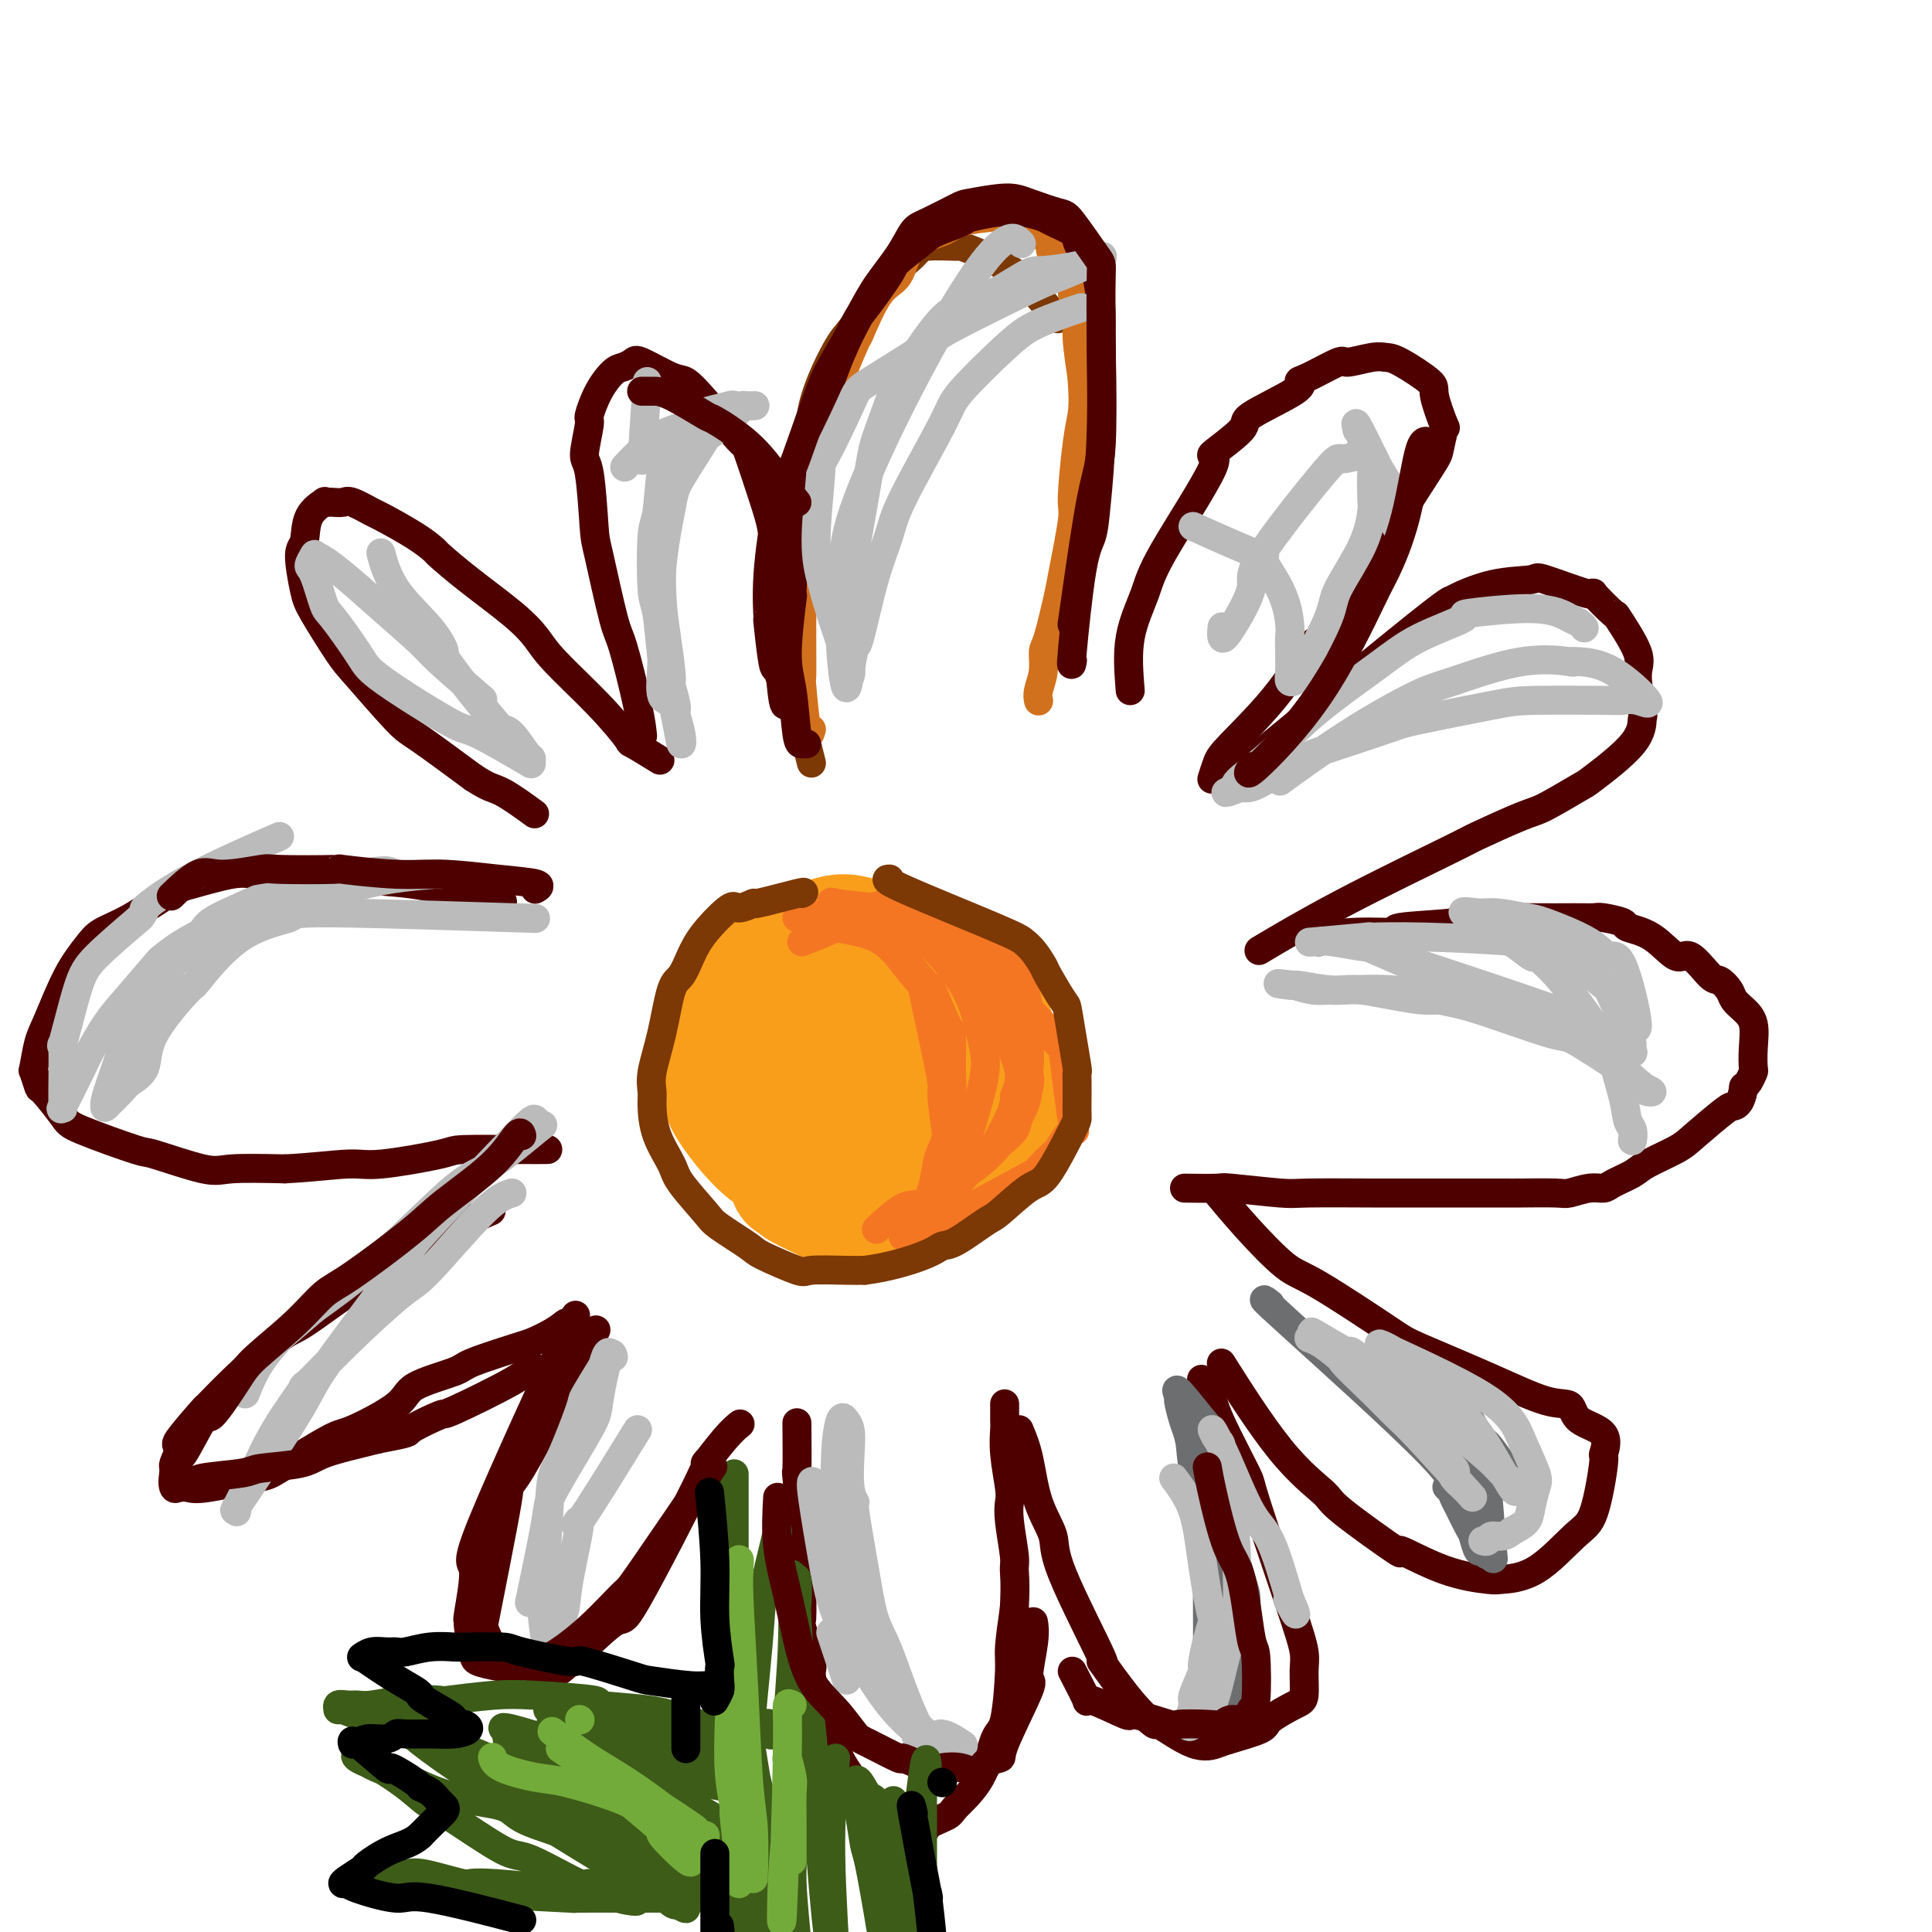 <svg viewBox='0 0 400 400' version='1.1' xmlns='http://www.w3.org/2000/svg' xmlns:xlink='http://www.w3.org/1999/xlink'><g fill='none' stroke='#F99E1B' stroke-width='20' stroke-linecap='round' stroke-linejoin='round'><path d='M161,225c0.665,2.828 1.331,5.655 5,8c3.669,2.345 10.342,4.206 13,5c2.658,0.794 1.303,0.520 3,0c1.697,-0.520 6.447,-1.286 9,-2c2.553,-0.714 2.910,-1.376 3,-2c0.090,-0.624 -0.086,-1.211 0,-2c0.086,-0.789 0.434,-1.779 1,-3c0.566,-1.221 1.351,-2.673 1,-4c-0.351,-1.327 -1.838,-2.529 -3,-4c-1.162,-1.471 -2.000,-3.211 -3,-4c-1.000,-0.789 -2.164,-0.628 -3,-1c-0.836,-0.372 -1.345,-1.277 -2,-2c-0.655,-0.723 -1.455,-1.263 -3,-2c-1.545,-0.737 -3.835,-1.670 -5,-2c-1.165,-0.330 -1.204,-0.055 -2,0c-0.796,0.055 -2.347,-0.109 -3,0c-0.653,0.109 -0.407,0.491 -1,1c-0.593,0.509 -2.027,1.145 -3,2c-0.973,0.855 -1.487,1.927 -2,3'/><path d='M166,216c-2.178,3.613 -2.124,9.644 -2,12c0.124,2.356 0.319,1.036 1,2c0.681,0.964 1.847,4.211 3,6c1.153,1.789 2.292,2.119 5,3c2.708,0.881 6.986,2.312 9,3c2.014,0.688 1.763,0.632 3,0c1.237,-0.632 3.962,-1.841 6,-3c2.038,-1.159 3.390,-2.269 4,-3c0.610,-0.731 0.477,-1.084 2,-3c1.523,-1.916 4.702,-5.394 6,-7c1.298,-1.606 0.715,-1.339 1,-3c0.285,-1.661 1.437,-5.250 2,-7c0.563,-1.750 0.537,-1.661 0,-2c-0.537,-0.339 -1.586,-1.105 -2,-2c-0.414,-0.895 -0.195,-1.920 -2,-3c-1.805,-1.080 -5.636,-2.214 -7,-3c-1.364,-0.786 -0.261,-1.222 -4,-2c-3.739,-0.778 -12.319,-1.898 -16,-2c-3.681,-0.102 -2.461,0.813 -2,1c0.461,0.187 0.163,-0.353 -1,0c-1.163,0.353 -3.193,1.600 -4,2c-0.807,0.400 -0.392,-0.048 -1,2c-0.608,2.048 -2.240,6.590 -3,9c-0.760,2.410 -0.647,2.687 -1,5c-0.353,2.313 -1.172,6.661 -1,10c0.172,3.339 1.335,5.668 2,7c0.665,1.332 0.833,1.666 1,2'/><path d='M165,240c0.474,1.905 0.158,2.168 1,3c0.842,0.832 2.843,2.234 5,3c2.157,0.766 4.470,0.896 6,1c1.530,0.104 2.276,0.184 4,0c1.724,-0.184 4.425,-0.630 6,-1c1.575,-0.370 2.025,-0.663 4,-2c1.975,-1.337 5.477,-3.718 7,-5c1.523,-1.282 1.068,-1.465 2,-3c0.932,-1.535 3.249,-4.422 4,-6c0.751,-1.578 -0.066,-1.846 0,-3c0.066,-1.154 1.013,-3.195 1,-5c-0.013,-1.805 -0.988,-3.376 -1,-4c-0.012,-0.624 0.938,-0.303 0,-2c-0.938,-1.697 -3.766,-5.414 -5,-7c-1.234,-1.586 -0.875,-1.040 -2,-2c-1.125,-0.960 -3.735,-3.424 -5,-5c-1.265,-1.576 -1.184,-2.264 -3,-3c-1.816,-0.736 -5.528,-1.520 -7,-2c-1.472,-0.480 -0.705,-0.655 -2,-1c-1.295,-0.345 -4.653,-0.860 -6,-1c-1.347,-0.140 -0.684,0.097 -2,1c-1.316,0.903 -4.612,2.474 -6,4c-1.388,1.526 -0.868,3.008 -1,4c-0.132,0.992 -0.917,1.495 -2,5c-1.083,3.505 -2.463,10.012 -3,15c-0.537,4.988 -0.232,8.455 0,12c0.232,3.545 0.392,7.167 1,9c0.608,1.833 1.664,1.878 2,2c0.336,0.122 -0.047,0.321 1,1c1.047,0.679 3.523,1.840 6,3'/><path d='M170,251c2.941,0.913 5.792,0.195 7,0c1.208,-0.195 0.771,0.133 3,0c2.229,-0.133 7.124,-0.727 9,-1c1.876,-0.273 0.734,-0.224 3,-2c2.266,-1.776 7.942,-5.378 11,-7c3.058,-1.622 3.499,-1.266 5,-3c1.501,-1.734 4.062,-5.559 5,-7c0.938,-1.441 0.252,-0.496 0,-1c-0.252,-0.504 -0.072,-2.455 0,-3c0.072,-0.545 0.036,0.317 -1,-1c-1.036,-1.317 -3.071,-4.814 -4,-6c-0.929,-1.186 -0.751,-0.060 -2,-1c-1.249,-0.940 -3.924,-3.944 -6,-6c-2.076,-2.056 -3.554,-3.163 -5,-4c-1.446,-0.837 -2.861,-1.404 -4,-2c-1.139,-0.596 -2.004,-1.223 -4,-2c-1.996,-0.777 -5.125,-1.706 -7,-2c-1.875,-0.294 -2.496,0.045 -4,0c-1.504,-0.045 -3.892,-0.474 -6,0c-2.108,0.474 -3.937,1.851 -5,3c-1.063,1.149 -1.362,2.071 -2,3c-0.638,0.929 -1.617,1.863 -2,3c-0.383,1.137 -0.169,2.475 0,5c0.169,2.525 0.295,6.238 0,8c-0.295,1.762 -1.009,1.572 0,3c1.009,1.428 3.740,4.472 5,6c1.260,1.528 1.047,1.539 3,2c1.953,0.461 6.070,1.371 8,2c1.930,0.629 1.674,0.977 4,0c2.326,-0.977 7.236,-3.279 10,-5c2.764,-1.721 3.382,-2.860 4,-4'/><path d='M195,229c4.515,-4.755 8.803,-12.141 11,-15c2.197,-2.859 2.302,-1.191 2,-2c-0.302,-0.809 -1.012,-4.097 -1,-5c0.012,-0.903 0.747,0.577 -1,-1c-1.747,-1.577 -5.974,-6.211 -8,-8c-2.026,-1.789 -1.849,-0.733 -3,-1c-1.151,-0.267 -3.629,-1.859 -6,-3c-2.371,-1.141 -4.636,-1.833 -6,-2c-1.364,-0.167 -1.827,0.189 -3,0c-1.173,-0.189 -3.054,-0.925 -5,-1c-1.946,-0.075 -3.956,0.511 -5,1c-1.044,0.489 -1.123,0.883 -2,1c-0.877,0.117 -2.551,-0.042 -4,1c-1.449,1.042 -2.673,3.284 -4,4c-1.327,0.716 -2.757,-0.095 -4,1c-1.243,1.095 -2.298,4.095 -3,5c-0.702,0.905 -1.049,-0.284 -2,1c-0.951,1.284 -2.505,5.041 -3,7c-0.495,1.959 0.068,2.118 0,4c-0.068,1.882 -0.769,5.486 -1,8c-0.231,2.514 0.006,3.937 2,7c1.994,3.063 5.743,7.766 9,10c3.257,2.234 6.022,1.999 7,2c0.978,0.001 0.169,0.237 3,0c2.831,-0.237 9.301,-0.949 13,-2c3.699,-1.051 4.628,-2.443 5,-3c0.372,-0.557 0.186,-0.278 0,0'/><path d='M184,212c0.682,-0.053 1.363,-0.105 0,0c-1.363,0.105 -4.771,0.368 -4,4c0.771,3.632 5.722,10.633 8,13c2.278,2.367 1.882,0.099 2,-1c0.118,-1.099 0.748,-1.028 1,-1c0.252,0.028 0.126,0.014 0,0'/><path d='M184,216c0.444,-0.667 0.889,-1.333 0,0c-0.889,1.333 -3.111,4.667 -4,6c-0.889,1.333 -0.444,0.667 0,0'/></g>
<g fill='none' stroke='#F47623' stroke-width='6' stroke-linecap='round' stroke-linejoin='round'><path d='M166,195c3.164,-1.239 6.327,-2.478 7,-3c0.673,-0.522 -1.145,-0.328 0,0c1.145,0.328 5.254,0.791 8,2c2.746,1.209 4.131,3.165 5,4c0.869,0.835 1.224,0.551 1,0c-0.224,-0.551 -1.027,-1.368 0,0c1.027,1.368 3.883,4.919 5,6c1.117,1.081 0.495,-0.310 1,1c0.505,1.310 2.136,5.320 3,7c0.864,1.680 0.961,1.031 1,2c0.039,0.969 0.022,3.558 0,5c-0.022,1.442 -0.048,1.739 0,3c0.048,1.261 0.169,3.486 0,6c-0.169,2.514 -0.627,5.316 -1,7c-0.373,1.684 -0.660,2.249 -1,3c-0.340,0.751 -0.733,1.687 -1,3c-0.267,1.313 -0.407,3.003 -1,5c-0.593,1.997 -1.637,4.302 -2,5c-0.363,0.698 -0.043,-0.210 0,0c0.043,0.210 -0.191,1.538 0,2c0.191,0.462 0.805,0.057 1,0c0.195,-0.057 -0.031,0.233 0,0c0.031,-0.233 0.318,-0.990 0,-1c-0.318,-0.010 -1.239,0.728 0,-1c1.239,-1.728 4.640,-5.922 6,-8c1.360,-2.078 0.680,-2.039 0,-2'/><path d='M198,241c1.858,-3.576 3.002,-7.515 4,-11c0.998,-3.485 1.848,-6.515 2,-9c0.152,-2.485 -0.394,-4.426 -1,-7c-0.606,-2.574 -1.271,-5.780 -3,-9c-1.729,-3.220 -4.522,-6.454 -6,-8c-1.478,-1.546 -1.641,-1.403 -3,-2c-1.359,-0.597 -3.913,-1.935 -6,-3c-2.087,-1.065 -3.705,-1.858 -5,-2c-1.295,-0.142 -2.265,0.367 -3,0c-0.735,-0.367 -1.234,-1.611 -2,-2c-0.766,-0.389 -1.798,0.076 -2,0c-0.202,-0.076 0.428,-0.694 0,-1c-0.428,-0.306 -1.913,-0.299 0,0c1.913,0.299 7.225,0.891 9,1c1.775,0.109 0.014,-0.263 1,0c0.986,0.263 4.718,1.161 7,2c2.282,0.839 3.113,1.617 5,3c1.887,1.383 4.832,3.369 6,4c1.168,0.631 0.561,-0.093 1,0c0.439,0.093 1.923,1.004 4,4c2.077,2.996 4.747,8.075 6,10c1.253,1.925 1.089,0.694 1,1c-0.089,0.306 -0.105,2.149 0,4c0.105,1.851 0.329,3.712 0,5c-0.329,1.288 -1.212,2.005 -2,4c-0.788,1.995 -1.481,5.268 -2,7c-0.519,1.732 -0.862,1.923 -1,2c-0.138,0.077 -0.069,0.038 0,0'/><path d='M170,192c5.407,-2.395 10.814,-4.790 15,-5c4.186,-0.210 7.151,1.766 10,3c2.849,1.234 5.582,1.725 8,3c2.418,1.275 4.522,3.335 5,4c0.478,0.665 -0.671,-0.063 0,1c0.671,1.063 3.161,3.917 4,5c0.839,1.083 0.028,0.395 0,1c-0.028,0.605 0.726,2.504 1,5c0.274,2.496 0.066,5.589 0,7c-0.066,1.411 0.009,1.140 0,2c-0.009,0.860 -0.101,2.851 0,4c0.101,1.149 0.394,1.457 0,3c-0.394,1.543 -1.477,4.321 -2,6c-0.523,1.679 -0.487,2.260 -1,3c-0.513,0.740 -1.575,1.640 -2,2c-0.425,0.360 -0.212,0.180 0,0'/><path d='M211,206c1.072,6.835 2.144,13.670 2,18c-0.144,4.330 -1.505,6.155 -2,7c-0.495,0.845 -0.124,0.711 -1,2c-0.876,1.289 -2.997,4.002 -5,6c-2.003,1.998 -3.886,3.282 -5,4c-1.114,0.718 -1.459,0.869 -3,2c-1.541,1.131 -4.279,3.241 -6,4c-1.721,0.759 -2.425,0.166 -4,1c-1.575,0.834 -4.021,3.095 -5,4c-0.979,0.905 -0.489,0.452 0,0'/><path d='M165,190c1.906,-0.385 3.812,-0.769 7,0c3.188,0.769 7.658,2.693 10,4c2.342,1.307 2.555,1.998 4,4c1.445,2.002 4.124,5.317 5,6c0.876,0.683 -0.049,-1.266 0,0c0.049,1.266 1.071,5.745 2,10c0.929,4.255 1.764,8.285 2,10c0.236,1.715 -0.129,1.116 0,3c0.129,1.884 0.751,6.253 1,8c0.249,1.747 0.124,0.874 0,0'/><path d='M168,190c2.755,-0.259 5.510,-0.518 9,0c3.490,0.518 7.715,1.812 9,2c1.285,0.188 -0.369,-0.729 1,0c1.369,0.729 5.761,3.103 7,4c1.239,0.897 -0.677,0.318 0,1c0.677,0.682 3.945,2.624 6,4c2.055,1.376 2.896,2.184 4,4c1.104,1.816 2.472,4.640 3,6c0.528,1.360 0.218,1.256 1,3c0.782,1.744 2.658,5.334 3,8c0.342,2.666 -0.850,4.406 -1,5c-0.150,0.594 0.741,0.040 0,2c-0.741,1.960 -3.113,6.434 -4,8c-0.887,1.566 -0.289,0.224 -3,3c-2.711,2.776 -8.730,9.670 -12,13c-3.270,3.330 -3.791,3.094 -4,3c-0.209,-0.094 -0.104,-0.047 0,0'/><path d='M208,206c2.521,1.457 5.043,2.915 7,5c1.957,2.085 3.350,4.798 4,5c0.650,0.202 0.555,-2.106 1,1c0.445,3.106 1.428,11.628 2,15c0.572,3.372 0.732,1.594 0,2c-0.732,0.406 -2.357,2.995 -3,4c-0.643,1.005 -0.306,0.427 -1,1c-0.694,0.573 -2.421,2.297 -3,3c-0.579,0.703 -0.011,0.384 -3,2c-2.989,1.616 -9.536,5.166 -13,7c-3.464,1.834 -3.847,1.953 -4,2c-0.153,0.047 -0.077,0.024 0,0'/></g>
<g fill='none' stroke='#7C3805' stroke-width='6' stroke-linecap='round' stroke-linejoin='round'><path d='M166,185c0.476,-0.237 0.951,-0.474 -1,0c-1.951,0.474 -6.329,1.658 -8,2c-1.671,0.342 -0.636,-0.160 -1,0c-0.364,0.160 -2.128,0.981 -3,1c-0.872,0.019 -0.853,-0.765 -2,0c-1.147,0.765 -3.462,3.079 -5,5c-1.538,1.921 -2.301,3.448 -3,5c-0.699,1.552 -1.336,3.129 -2,4c-0.664,0.871 -1.355,1.035 -2,3c-0.645,1.965 -1.244,5.731 -2,9c-0.756,3.269 -1.670,6.041 -2,8c-0.330,1.959 -0.075,3.105 0,4c0.075,0.895 -0.029,1.539 0,3c0.029,1.461 0.192,3.740 1,6c0.808,2.260 2.262,4.500 3,6c0.738,1.500 0.759,2.259 2,4c1.241,1.741 3.703,4.464 5,6c1.297,1.536 1.431,1.886 3,3c1.569,1.114 4.573,2.992 6,4c1.427,1.008 1.277,1.146 3,2c1.723,0.854 5.317,2.425 7,3c1.683,0.575 1.453,0.155 3,0c1.547,-0.155 4.871,-0.044 7,0c2.129,0.044 3.065,0.022 4,0'/><path d='M179,263c4.666,-0.558 9.329,-1.952 12,-3c2.671,-1.048 3.348,-1.749 4,-2c0.652,-0.251 1.277,-0.052 3,-1c1.723,-0.948 4.542,-3.042 6,-4c1.458,-0.958 1.553,-0.779 3,-2c1.447,-1.221 4.244,-3.842 6,-5c1.756,-1.158 2.471,-0.852 4,-3c1.529,-2.148 3.874,-6.751 5,-9c1.126,-2.249 1.035,-2.143 1,-3c-0.035,-0.857 -0.012,-2.677 0,-4c0.012,-1.323 0.014,-2.148 0,-3c-0.014,-0.852 -0.043,-1.730 0,-2c0.043,-0.270 0.158,0.068 0,-1c-0.158,-1.068 -0.591,-3.541 -1,-6c-0.409,-2.459 -0.795,-4.903 -1,-6c-0.205,-1.097 -0.229,-0.847 -1,-2c-0.771,-1.153 -2.288,-3.710 -3,-5c-0.712,-1.290 -0.620,-1.312 -1,-2c-0.380,-0.688 -1.233,-2.041 -2,-3c-0.767,-0.959 -1.449,-1.525 -2,-2c-0.551,-0.475 -0.973,-0.859 -6,-3c-5.027,-2.141 -14.661,-6.038 -19,-8c-4.339,-1.962 -3.383,-1.989 -3,-2c0.383,-0.011 0.191,-0.005 0,0'/><path d='M168,158c-0.876,-3.505 -1.751,-7.011 -2,-8c-0.249,-0.989 0.130,0.538 0,-1c-0.130,-1.538 -0.768,-6.141 -1,-10c-0.232,-3.859 -0.058,-6.975 0,-10c0.058,-3.025 -0.001,-5.958 0,-8c0.001,-2.042 0.061,-3.191 0,-4c-0.061,-0.809 -0.242,-1.277 0,-4c0.242,-2.723 0.906,-7.701 1,-10c0.094,-2.299 -0.382,-1.918 0,-4c0.382,-2.082 1.623,-6.625 2,-9c0.377,-2.375 -0.110,-2.580 0,-4c0.110,-1.420 0.817,-4.055 2,-7c1.183,-2.945 2.842,-6.200 4,-8c1.158,-1.800 1.814,-2.147 3,-4c1.186,-1.853 2.900,-5.214 4,-7c1.100,-1.786 1.584,-1.996 3,-3c1.416,-1.004 3.765,-2.801 5,-4c1.235,-1.199 1.358,-1.799 3,-2c1.642,-0.201 4.803,-0.003 6,0c1.197,0.003 0.428,-0.190 1,0c0.572,0.190 2.483,0.762 5,2c2.517,1.238 5.639,3.141 7,4c1.361,0.859 0.960,0.674 2,2c1.040,1.326 3.520,4.163 6,7'/></g>
<g fill='none' stroke='#D2711D' stroke-width='6' stroke-linecap='round' stroke-linejoin='round'><path d='M168,151c-0.309,1.013 -0.618,2.026 -1,0c-0.382,-2.026 -0.836,-7.093 -1,-9c-0.164,-1.907 -0.038,-0.656 0,-2c0.038,-1.344 -0.012,-5.282 0,-10c0.012,-4.718 0.088,-10.216 0,-12c-0.088,-1.784 -0.338,0.147 0,-2c0.338,-2.147 1.264,-8.372 2,-13c0.736,-4.628 1.280,-7.660 2,-11c0.720,-3.340 1.614,-6.988 3,-11c1.386,-4.012 3.263,-8.387 4,-10c0.737,-1.613 0.333,-0.462 1,-2c0.667,-1.538 2.405,-5.764 4,-8c1.595,-2.236 3.046,-2.484 4,-4c0.954,-1.516 1.409,-4.302 3,-6c1.591,-1.698 4.317,-2.308 6,-3c1.683,-0.692 2.321,-1.466 4,-2c1.679,-0.534 4.398,-0.827 6,-1c1.602,-0.173 2.085,-0.224 3,0c0.915,0.224 2.260,0.725 3,1c0.740,0.275 0.873,0.325 2,1c1.127,0.675 3.248,1.977 4,3c0.752,1.023 0.134,1.768 1,3c0.866,1.232 3.215,2.952 4,4c0.785,1.048 0.004,1.425 0,3c-0.004,1.575 0.768,4.347 1,6c0.232,1.653 -0.077,2.187 0,4c0.077,1.813 0.538,4.907 1,8'/><path d='M224,78c0.352,4.866 0.231,6.529 0,8c-0.231,1.471 -0.572,2.748 -1,6c-0.428,3.252 -0.944,8.479 -1,11c-0.056,2.521 0.349,2.336 0,5c-0.349,2.664 -1.451,8.175 -2,11c-0.549,2.825 -0.543,2.962 -1,5c-0.457,2.038 -1.376,5.975 -2,8c-0.624,2.025 -0.952,2.136 -1,3c-0.048,0.864 0.183,2.479 0,4c-0.183,1.521 -0.780,2.948 -1,4c-0.220,1.052 -0.063,1.729 0,2c0.063,0.271 0.031,0.135 0,0'/></g>
<g fill='none' stroke='#4E0000' stroke-width='6' stroke-linecap='round' stroke-linejoin='round'><path d='M167,154c-0.329,-0.006 -0.659,-0.013 -1,0c-0.341,0.013 -0.695,0.044 -1,-2c-0.305,-2.044 -0.563,-6.164 -1,-9c-0.437,-2.836 -1.054,-4.390 -1,-8c0.054,-3.610 0.778,-9.277 1,-11c0.222,-1.723 -0.058,0.498 0,-2c0.058,-2.498 0.454,-9.714 1,-14c0.546,-4.286 1.243,-5.643 2,-9c0.757,-3.357 1.575,-8.715 2,-11c0.425,-2.285 0.458,-1.498 1,-3c0.542,-1.502 1.595,-5.292 3,-9c1.405,-3.708 3.164,-7.333 4,-9c0.836,-1.667 0.748,-1.377 2,-3c1.252,-1.623 3.842,-5.160 5,-7c1.158,-1.840 0.884,-1.984 2,-3c1.116,-1.016 3.623,-2.903 5,-4c1.377,-1.097 1.624,-1.404 3,-2c1.376,-0.596 3.883,-1.481 5,-2c1.117,-0.519 0.846,-0.672 2,-1c1.154,-0.328 3.735,-0.832 5,-1c1.265,-0.168 1.215,-0.000 2,0c0.785,0.000 2.405,-0.168 4,0c1.595,0.168 3.165,0.670 4,1c0.835,0.330 0.934,0.486 2,1c1.066,0.514 3.100,1.385 4,2c0.900,0.615 0.665,0.973 1,2c0.335,1.027 1.238,2.722 2,4c0.762,1.278 1.381,2.139 2,3'/><path d='M227,57c1.004,3.649 1.013,8.272 1,10c-0.013,1.728 -0.047,0.560 0,4c0.047,3.440 0.177,11.488 0,18c-0.177,6.512 -0.660,11.489 -1,15c-0.340,3.511 -0.536,5.557 -1,7c-0.464,1.443 -1.197,2.284 -2,7c-0.803,4.716 -1.678,13.308 -2,17c-0.322,3.692 -0.092,2.483 0,2c0.092,-0.483 0.046,-0.242 0,0'/><path d='M165,295c-0.008,-0.505 -0.016,-1.010 0,1c0.016,2.010 0.058,6.537 0,8c-0.058,1.463 -0.214,-0.136 0,2c0.214,2.136 0.797,8.009 1,12c0.203,3.991 0.025,6.100 0,9c-0.025,2.900 0.103,6.591 0,8c-0.103,1.409 -0.438,0.538 0,2c0.438,1.462 1.648,5.259 2,7c0.352,1.741 -0.153,1.426 0,3c0.153,1.574 0.965,5.035 2,8c1.035,2.965 2.292,5.432 3,7c0.708,1.568 0.868,2.237 2,4c1.132,1.763 3.236,4.620 4,6c0.764,1.380 0.187,1.282 1,2c0.813,0.718 3.017,2.252 4,3c0.983,0.748 0.746,0.708 2,1c1.254,0.292 3.998,0.914 5,1c1.002,0.086 0.260,-0.366 1,-1c0.740,-0.634 2.961,-1.450 4,-2c1.039,-0.550 0.895,-0.833 2,-2c1.105,-1.167 3.458,-3.218 5,-6c1.542,-2.782 2.272,-6.295 3,-8c0.728,-1.705 1.453,-1.601 2,-4c0.547,-2.399 0.917,-7.300 1,-10c0.083,-2.700 -0.119,-3.200 0,-5c0.119,-1.800 0.560,-4.900 1,-8'/><path d='M210,333c0.293,-5.286 0.027,-7.001 0,-8c-0.027,-0.999 0.185,-1.280 0,-3c-0.185,-1.720 -0.768,-4.877 -1,-7c-0.232,-2.123 -0.115,-3.211 0,-4c0.115,-0.789 0.227,-1.280 0,-3c-0.227,-1.720 -0.793,-4.668 -1,-7c-0.207,-2.332 -0.056,-4.048 0,-5c0.056,-0.952 0.015,-1.141 0,-2c-0.015,-0.859 -0.004,-2.388 0,-3c0.004,-0.612 0.002,-0.306 0,0'/><path d='M104,187c-0.032,0.098 -0.064,0.195 0,0c0.064,-0.195 0.223,-0.683 -1,-1c-1.223,-0.317 -3.830,-0.463 -7,-1c-3.170,-0.537 -6.904,-1.464 -11,-2c-4.096,-0.536 -8.556,-0.681 -10,-1c-1.444,-0.319 0.126,-0.811 -2,-1c-2.126,-0.189 -7.947,-0.076 -12,0c-4.053,0.076 -6.336,0.114 -8,0c-1.664,-0.114 -2.707,-0.379 -5,0c-2.293,0.379 -5.834,1.401 -8,2c-2.166,0.599 -2.956,0.774 -5,2c-2.044,1.226 -5.342,3.504 -8,5c-2.658,1.496 -4.677,2.211 -6,3c-1.323,0.789 -1.952,1.652 -3,3c-1.048,1.348 -2.517,3.181 -4,6c-1.483,2.819 -2.982,6.623 -4,9c-1.018,2.377 -1.555,3.326 -2,5c-0.445,1.674 -0.799,4.073 -1,5c-0.201,0.927 -0.249,0.381 0,1c0.249,0.619 0.797,2.401 1,3c0.203,0.599 0.063,0.014 1,1c0.937,0.986 2.950,3.543 4,5c1.050,1.457 1.135,1.812 4,3c2.865,1.188 8.508,3.208 11,4c2.492,0.792 1.833,0.357 4,1c2.167,0.643 7.160,2.366 10,3c2.840,0.634 3.526,0.181 6,0c2.474,-0.181 6.737,-0.091 11,0'/><path d='M59,242c5.334,-0.255 10.169,-0.891 13,-1c2.831,-0.109 3.659,0.311 7,0c3.341,-0.311 9.193,-1.351 12,-2c2.807,-0.649 2.567,-0.906 5,-1c2.433,-0.094 7.540,-0.025 11,0c3.460,0.025 5.274,0.007 6,0c0.726,-0.007 0.363,-0.004 0,0'/><path d='M273,195c-0.647,-0.303 -1.294,-0.606 0,-1c1.294,-0.394 4.528,-0.880 8,-1c3.472,-0.120 7.180,0.126 8,0c0.820,-0.126 -1.250,-0.622 1,-1c2.250,-0.378 8.820,-0.637 11,-1c2.180,-0.363 -0.029,-0.830 2,-1c2.029,-0.170 8.296,-0.043 13,0c4.704,0.043 7.845,0.000 10,0c2.155,-0.000 3.324,0.042 4,0c0.676,-0.042 0.860,-0.167 2,0c1.140,0.167 3.238,0.625 4,1c0.762,0.375 0.190,0.665 1,1c0.810,0.335 3.004,0.715 5,2c1.996,1.285 3.796,3.475 5,4c1.204,0.525 1.813,-0.613 3,0c1.187,0.613 2.950,2.979 4,4c1.050,1.021 1.385,0.698 2,1c0.615,0.302 1.510,1.231 2,2c0.490,0.769 0.576,1.380 1,2c0.424,0.620 1.186,1.250 2,2c0.814,0.750 1.679,1.619 2,3c0.321,1.381 0.097,3.273 0,5c-0.097,1.727 -0.067,3.288 0,4c0.067,0.712 0.172,0.576 0,1c-0.172,0.424 -0.621,1.407 -1,2c-0.379,0.593 -0.690,0.797 -1,1'/><path d='M361,225c-0.418,3.392 -1.463,3.871 -2,4c-0.537,0.129 -0.564,-0.093 -2,1c-1.436,1.093 -4.279,3.501 -6,5c-1.721,1.499 -2.319,2.090 -4,3c-1.681,0.910 -4.444,2.138 -6,3c-1.556,0.862 -1.905,1.359 -3,2c-1.095,0.641 -2.935,1.426 -4,2c-1.065,0.574 -1.353,0.939 -2,1c-0.647,0.061 -1.652,-0.180 -3,0c-1.348,0.180 -3.040,0.780 -4,1c-0.960,0.220 -1.188,0.059 -3,0c-1.812,-0.059 -5.206,-0.016 -7,0c-1.794,0.016 -1.987,0.004 -4,0c-2.013,-0.004 -5.848,-0.000 -10,0c-4.152,0.000 -8.623,-0.004 -11,0c-2.377,0.004 -2.659,0.015 -6,0c-3.341,-0.015 -9.741,-0.057 -13,0c-3.259,0.057 -3.379,0.211 -6,0c-2.621,-0.211 -7.744,-0.789 -10,-1c-2.256,-0.211 -1.646,-0.057 -3,0c-1.354,0.057 -4.673,0.016 -6,0c-1.327,-0.016 -0.664,-0.008 0,0'/><path d='M234,143c-0.303,-3.769 -0.606,-7.537 0,-11c0.606,-3.463 2.123,-6.619 3,-9c0.877,-2.381 1.116,-3.986 4,-9c2.884,-5.014 8.414,-13.437 10,-17c1.586,-3.563 -0.770,-2.265 0,-3c0.770,-0.735 4.667,-3.504 6,-5c1.333,-1.496 0.102,-1.719 2,-3c1.898,-1.281 6.925,-3.621 9,-5c2.075,-1.379 1.199,-1.799 1,-2c-0.199,-0.201 0.278,-0.183 2,-1c1.722,-0.817 4.687,-2.467 6,-3c1.313,-0.533 0.973,0.053 2,0c1.027,-0.053 3.422,-0.745 5,-1c1.578,-0.255 2.339,-0.074 3,0c0.661,0.074 1.222,0.041 3,1c1.778,0.959 4.774,2.912 6,4c1.226,1.088 0.681,1.312 1,3c0.319,1.688 1.501,4.839 2,6c0.499,1.161 0.314,0.330 0,1c-0.314,0.670 -0.758,2.840 -1,4c-0.242,1.160 -0.281,1.311 -2,4c-1.719,2.689 -5.117,7.916 -7,11c-1.883,3.084 -2.252,4.024 -4,7c-1.748,2.976 -4.874,7.988 -8,13'/><path d='M277,128c-4.262,6.879 -3.916,4.075 -5,5c-1.084,0.925 -3.597,5.579 -7,10c-3.403,4.421 -7.696,8.608 -10,11c-2.304,2.392 -2.620,2.990 -3,4c-0.380,1.010 -0.823,2.431 -1,3c-0.177,0.569 -0.089,0.284 0,0'/><path d='M261,156c-3.556,2.936 -7.113,5.872 0,0c7.113,-5.872 24.895,-20.551 33,-27c8.105,-6.449 6.534,-4.670 6,-4c-0.534,0.670 -0.029,0.229 0,0c0.029,-0.229 -0.417,-0.245 1,-1c1.417,-0.755 4.698,-2.249 8,-3c3.302,-0.751 6.627,-0.760 8,-1c1.373,-0.240 0.795,-0.712 3,0c2.205,0.712 7.195,2.606 9,3c1.805,0.394 0.426,-0.713 1,0c0.574,0.713 3.100,3.246 4,4c0.900,0.754 0.175,-0.270 1,1c0.825,1.270 3.202,4.836 4,7c0.798,2.164 0.017,2.927 0,5c-0.017,2.073 0.730,5.455 1,7c0.270,1.545 0.063,1.251 0,2c-0.063,0.749 0.019,2.540 -2,5c-2.019,2.460 -6.139,5.588 -8,7c-1.861,1.412 -1.462,1.109 -3,2c-1.538,0.891 -5.011,2.975 -7,4c-1.989,1.025 -2.493,0.990 -5,2c-2.507,1.010 -7.017,3.063 -9,4c-1.983,0.937 -1.439,0.756 -6,3c-4.561,2.244 -14.228,6.912 -22,11c-7.772,4.088 -13.649,7.597 -16,9c-2.351,1.403 -1.175,0.702 0,0'/><path d='M163,145c-0.301,0.979 -0.601,1.958 -1,-1c-0.399,-2.958 -0.896,-9.854 -1,-12c-0.104,-2.146 0.186,0.458 0,-1c-0.186,-1.458 -0.848,-6.979 -1,-11c-0.152,-4.021 0.205,-6.543 0,-9c-0.205,-2.457 -0.974,-4.849 -2,-8c-1.026,-3.151 -2.309,-7.062 -3,-9c-0.691,-1.938 -0.790,-1.903 -1,-2c-0.210,-0.097 -0.533,-0.324 -2,-2c-1.467,-1.676 -4.080,-4.800 -6,-7c-1.920,-2.200 -3.148,-3.476 -4,-4c-0.852,-0.524 -1.330,-0.297 -3,-1c-1.670,-0.703 -4.534,-2.336 -6,-3c-1.466,-0.664 -1.535,-0.360 -2,0c-0.465,0.360 -1.325,0.774 -2,1c-0.675,0.226 -1.166,0.264 -2,1c-0.834,0.736 -2.010,2.170 -3,4c-0.990,1.830 -1.792,4.056 -2,5c-0.208,0.944 0.180,0.606 0,2c-0.180,1.394 -0.928,4.521 -1,6c-0.072,1.479 0.532,1.311 1,4c0.468,2.689 0.801,8.234 1,11c0.199,2.766 0.263,2.752 1,6c0.737,3.248 2.145,9.757 3,13c0.855,3.243 1.157,3.220 2,6c0.843,2.780 2.227,8.364 3,12c0.773,3.636 0.935,5.325 1,6c0.065,0.675 0.032,0.338 0,0'/><path d='M136,157c0.567,0.349 1.134,0.698 0,0c-1.134,-0.698 -3.969,-2.444 -5,-3c-1.031,-0.556 -0.260,0.076 -1,-1c-0.740,-1.076 -2.993,-3.861 -6,-7c-3.007,-3.139 -6.768,-6.631 -9,-9c-2.232,-2.369 -2.936,-3.613 -4,-5c-1.064,-1.387 -2.490,-2.915 -5,-5c-2.510,-2.085 -6.106,-4.727 -9,-7c-2.894,-2.273 -5.087,-4.176 -6,-5c-0.913,-0.824 -0.545,-0.568 -1,-1c-0.455,-0.432 -1.731,-1.552 -4,-3c-2.269,-1.448 -5.529,-3.225 -7,-4c-1.471,-0.775 -1.153,-0.547 -2,-1c-0.847,-0.453 -2.858,-1.585 -4,-2c-1.142,-0.415 -1.413,-0.113 -2,0c-0.587,0.113 -1.488,0.037 -2,0c-0.512,-0.037 -0.633,-0.035 -1,0c-0.367,0.035 -0.978,0.102 -1,0c-0.022,-0.102 0.547,-0.372 0,0c-0.547,0.372 -2.210,1.386 -3,3c-0.790,1.614 -0.706,3.829 -1,5c-0.294,1.171 -0.964,1.297 -1,3c-0.036,1.703 0.564,4.981 1,7c0.436,2.019 0.708,2.777 2,5c1.292,2.223 3.603,5.911 5,8c1.397,2.089 1.880,2.581 4,5c2.120,2.419 5.879,6.767 8,9c2.121,2.233 2.606,2.352 5,4c2.394,1.648 6.697,4.824 11,8'/><path d='M98,161c3.476,2.298 4.167,2.042 6,3c1.833,0.958 4.810,3.131 6,4c1.190,0.869 0.595,0.435 0,0'/><path d='M101,251c0.609,-0.264 1.219,-0.529 0,0c-1.219,0.529 -4.266,1.851 -7,3c-2.734,1.149 -5.153,2.123 -8,4c-2.847,1.877 -6.121,4.656 -8,6c-1.879,1.344 -2.361,1.251 -5,3c-2.639,1.749 -7.434,5.338 -10,7c-2.566,1.662 -2.903,1.395 -5,3c-2.097,1.605 -5.955,5.081 -9,8c-3.045,2.919 -5.279,5.281 -6,6c-0.721,0.719 0.069,-0.206 -1,1c-1.069,1.206 -3.997,4.544 -5,6c-1.003,1.456 -0.081,1.031 0,2c0.081,0.969 -0.680,3.333 -1,5c-0.320,1.667 -0.198,2.636 0,3c0.198,0.364 0.472,0.124 1,0c0.528,-0.124 1.311,-0.132 2,0c0.689,0.132 1.284,0.404 4,0c2.716,-0.404 7.555,-1.483 10,-2c2.445,-0.517 2.497,-0.473 5,-2c2.503,-1.527 7.456,-4.626 10,-6c2.544,-1.374 2.680,-1.024 5,-2c2.320,-0.976 6.823,-3.278 9,-5c2.177,-1.722 2.027,-2.864 4,-4c1.973,-1.136 6.070,-2.267 8,-3c1.930,-0.733 1.694,-1.066 4,-2c2.306,-0.934 7.153,-2.467 12,-4'/><path d='M110,278c5.238,-2.298 6.333,-3.542 7,-4c0.667,-0.458 0.905,-0.131 1,0c0.095,0.131 0.048,0.065 0,0'/><path d='M122,278c-0.411,0.788 -0.823,1.576 0,0c0.823,-1.576 2.879,-5.516 0,0c-2.879,5.516 -10.694,20.488 -14,26c-3.306,5.512 -2.102,1.562 -3,7c-0.898,5.438 -3.898,20.262 -5,26c-1.102,5.738 -0.306,2.391 0,1c0.306,-1.391 0.122,-0.826 1,1c0.878,1.826 2.818,4.913 4,6c1.182,1.087 1.607,0.175 3,0c1.393,-0.175 3.753,0.386 5,1c1.247,0.614 1.381,1.280 4,-1c2.619,-2.280 7.723,-7.506 10,-9c2.277,-1.494 1.728,0.745 5,-5c3.272,-5.745 10.366,-19.473 13,-25c2.634,-5.527 0.809,-2.853 1,-3c0.191,-0.147 2.398,-3.117 4,-5c1.602,-1.883 2.601,-2.681 3,-3c0.399,-0.319 0.200,-0.160 0,0'/><path d='M211,296c0.712,1.702 1.423,3.403 2,6c0.577,2.597 1.018,6.089 2,9c0.982,2.911 2.505,5.239 3,7c0.495,1.761 -0.038,2.953 2,8c2.038,5.047 6.645,13.947 8,17c1.355,3.053 -0.543,0.259 0,1c0.543,0.741 3.529,5.019 6,8c2.471,2.981 4.429,4.667 5,5c0.571,0.333 -0.246,-0.688 1,0c1.246,0.688 4.554,3.083 7,4c2.446,0.917 4.031,0.354 5,0c0.969,-0.354 1.321,-0.501 3,-1c1.679,-0.499 4.684,-1.351 6,-2c1.316,-0.649 0.942,-1.095 2,-2c1.058,-0.905 3.547,-2.270 5,-3c1.453,-0.730 1.870,-0.824 2,-2c0.130,-1.176 -0.027,-3.434 0,-5c0.027,-1.566 0.239,-2.439 0,-4c-0.239,-1.561 -0.927,-3.809 -3,-10c-2.073,-6.191 -5.529,-16.325 -7,-21c-1.471,-4.675 -0.955,-3.891 -2,-6c-1.045,-2.109 -3.651,-7.112 -5,-10c-1.349,-2.888 -1.440,-3.662 -2,-5c-0.560,-1.338 -1.589,-3.239 -2,-4c-0.411,-0.761 -0.206,-0.380 0,0'/><path d='M254,284c-0.981,-1.553 -1.961,-3.107 0,0c1.961,3.107 6.865,10.874 11,16c4.135,5.126 7.501,7.611 9,9c1.499,1.389 1.130,1.682 4,4c2.870,2.318 8.978,6.660 11,8c2.022,1.340 -0.041,-0.322 1,0c1.041,0.322 5.188,2.626 9,4c3.812,1.374 7.290,1.817 9,2c1.710,0.183 1.653,0.107 3,0c1.347,-0.107 4.097,-0.246 7,-2c2.903,-1.754 5.960,-5.124 8,-7c2.040,-1.876 3.065,-2.259 4,-5c0.935,-2.741 1.780,-7.842 2,-10c0.220,-2.158 -0.186,-1.373 0,-2c0.186,-0.627 0.964,-2.665 0,-4c-0.964,-1.335 -3.669,-1.969 -5,-3c-1.331,-1.031 -1.287,-2.461 -2,-3c-0.713,-0.539 -2.182,-0.186 -5,-1c-2.818,-0.814 -6.984,-2.794 -12,-5c-5.016,-2.206 -10.881,-4.639 -14,-6c-3.119,-1.361 -3.492,-1.651 -7,-4c-3.508,-2.349 -10.153,-6.756 -14,-9c-3.847,-2.244 -4.897,-2.323 -7,-4c-2.103,-1.677 -5.258,-4.951 -8,-8c-2.742,-3.049 -5.069,-5.871 -6,-7c-0.931,-1.129 -0.465,-0.564 0,0'/></g>
<g fill='none' stroke='#6D6E70' stroke-width='6' stroke-linecap='round' stroke-linejoin='round'><path d='M246,293c0.226,3.643 0.453,7.286 1,11c0.547,3.714 1.415,7.498 2,12c0.585,4.502 0.889,9.721 1,11c0.111,1.279 0.030,-1.383 0,0c-0.030,1.383 -0.008,6.811 0,9c0.008,2.189 0.002,1.138 0,2c-0.002,0.862 -0.000,3.638 0,5c0.000,1.362 -0.001,1.309 0,2c0.001,0.691 0.004,2.125 0,3c-0.004,0.875 -0.014,1.192 0,1c0.014,-0.192 0.053,-0.892 0,-1c-0.053,-0.108 -0.198,0.375 0,-1c0.198,-1.375 0.740,-4.608 1,-8c0.260,-3.392 0.238,-6.943 0,-12c-0.238,-5.057 -0.693,-11.622 -1,-14c-0.307,-2.378 -0.464,-0.571 -1,-2c-0.536,-1.429 -1.449,-6.093 -2,-9c-0.551,-2.907 -0.740,-4.055 -1,-5c-0.260,-0.945 -0.592,-1.687 -1,-3c-0.408,-1.313 -0.893,-3.197 -1,-4c-0.107,-0.803 0.163,-0.524 0,-1c-0.163,-0.476 -0.761,-1.707 0,-1c0.761,0.707 2.880,3.354 5,6'/><path d='M249,294c1.618,1.747 3.162,4.116 4,8c0.838,3.884 0.972,9.285 1,11c0.028,1.715 -0.048,-0.255 0,2c0.048,2.255 0.219,8.735 0,13c-0.219,4.265 -0.829,6.316 -1,8c-0.171,1.684 0.096,3.000 0,5c-0.096,2.000 -0.555,4.683 -1,6c-0.445,1.317 -0.875,1.267 -1,2c-0.125,0.733 0.056,2.249 0,3c-0.056,0.751 -0.348,0.735 0,1c0.348,0.265 1.336,0.809 2,1c0.664,0.191 1.005,0.027 1,0c-0.005,-0.027 -0.355,0.082 0,0c0.355,-0.082 1.416,-0.355 2,0c0.584,0.355 0.692,1.338 1,0c0.308,-1.338 0.818,-4.997 1,-7c0.182,-2.003 0.038,-2.349 0,-5c-0.038,-2.651 0.032,-7.607 0,-10c-0.032,-2.393 -0.167,-2.223 -1,-5c-0.833,-2.777 -2.366,-8.502 -3,-11c-0.634,-2.498 -0.369,-1.771 -1,-3c-0.631,-1.229 -2.159,-4.414 -3,-7c-0.841,-2.586 -0.997,-4.572 -1,-5c-0.003,-0.428 0.147,0.702 0,1c-0.147,0.298 -0.589,-0.237 0,2c0.589,2.237 2.210,7.246 3,10c0.790,2.754 0.748,3.254 1,6c0.252,2.746 0.799,7.739 1,12c0.201,4.261 0.058,7.789 0,10c-0.058,2.211 -0.029,3.106 0,4'/><path d='M254,346c0.778,7.667 0.222,4.333 0,3c-0.222,-1.333 -0.111,-0.667 0,0'/><path d='M263,270c-1.470,-1.151 -2.941,-2.302 4,4c6.941,6.302 22.293,20.057 29,27c6.707,6.943 4.771,7.076 4,7c-0.771,-0.076 -0.375,-0.359 0,0c0.375,0.359 0.730,1.362 1,2c0.270,0.638 0.453,0.912 1,2c0.547,1.088 1.456,2.989 2,4c0.544,1.011 0.724,1.130 1,2c0.276,0.870 0.649,2.491 1,3c0.351,0.509 0.679,-0.092 1,0c0.321,0.092 0.636,0.878 1,1c0.364,0.122 0.776,-0.419 1,0c0.224,0.419 0.258,1.798 0,-1c-0.258,-2.798 -0.808,-9.771 -1,-12c-0.192,-2.229 -0.027,0.288 -1,-1c-0.973,-1.288 -3.084,-6.380 -5,-10c-1.916,-3.620 -3.637,-5.769 -5,-7c-1.363,-1.231 -2.370,-1.545 -3,-2c-0.630,-0.455 -0.884,-1.050 -2,-2c-1.116,-0.950 -3.093,-2.255 -4,-3c-0.907,-0.745 -0.744,-0.931 -1,-1c-0.256,-0.069 -0.930,-0.020 -1,0c-0.070,0.020 0.465,0.010 1,0'/><path d='M287,283c-0.698,-1.585 5.058,1.953 7,3c1.942,1.047 0.072,-0.399 1,0c0.928,0.399 4.654,2.641 7,5c2.346,2.359 3.312,4.834 4,6c0.688,1.166 1.099,1.024 2,2c0.901,0.976 2.294,3.071 3,4c0.706,0.929 0.725,0.692 1,1c0.275,0.308 0.805,1.160 1,2c0.195,0.840 0.056,1.669 0,2c-0.056,0.331 -0.028,0.166 0,0'/></g>
<g fill='none' stroke='#BBBBBB' stroke-width='6' stroke-linecap='round' stroke-linejoin='round'><path d='M271,277c1.131,0.398 2.262,0.797 5,3c2.738,2.203 7.084,6.212 10,9c2.916,2.788 4.401,4.357 6,6c1.599,1.643 3.310,3.361 5,5c1.690,1.639 3.357,3.200 4,4c0.643,0.800 0.261,0.839 0,1c-0.261,0.161 -0.401,0.446 0,1c0.401,0.554 1.342,1.379 2,2c0.658,0.621 1.034,1.038 1,1c-0.034,-0.038 -0.477,-0.531 0,0c0.477,0.531 1.875,2.086 0,0c-1.875,-2.086 -7.021,-7.815 -10,-11c-2.979,-3.185 -3.790,-3.827 -5,-5c-1.210,-1.173 -2.819,-2.876 -5,-5c-2.181,-2.124 -4.935,-4.668 -6,-6c-1.065,-1.332 -0.440,-1.451 -1,-2c-0.560,-0.549 -2.304,-1.529 -3,-2c-0.696,-0.471 -0.344,-0.433 -1,-1c-0.656,-0.567 -2.319,-1.737 -1,-1c1.319,0.737 5.622,3.383 7,4c1.378,0.617 -0.167,-0.795 1,0c1.167,0.795 5.048,3.799 8,6c2.952,2.201 4.976,3.601 7,5'/><path d='M295,291c4.943,3.463 5.802,4.619 6,5c0.198,0.381 -0.263,-0.013 1,1c1.263,1.013 4.250,3.433 6,5c1.750,1.567 2.264,2.282 3,3c0.736,0.718 1.696,1.440 2,2c0.304,0.560 -0.047,0.957 0,1c0.047,0.043 0.492,-0.269 1,0c0.508,0.269 1.078,1.118 1,1c-0.078,-0.118 -0.804,-1.203 -1,-1c-0.196,0.203 0.138,1.693 -1,0c-1.138,-1.693 -3.748,-6.571 -6,-10c-2.252,-3.429 -4.145,-5.410 -6,-7c-1.855,-1.590 -3.672,-2.788 -5,-4c-1.328,-1.212 -2.169,-2.438 -3,-3c-0.831,-0.562 -1.654,-0.460 -2,-1c-0.346,-0.540 -0.215,-1.722 -2,-3c-1.785,-1.278 -5.486,-2.654 -2,-1c3.486,1.654 14.160,6.336 20,10c5.840,3.664 6.845,6.308 8,9c1.155,2.692 2.459,5.431 3,7c0.541,1.569 0.320,1.967 0,3c-0.320,1.033 -0.740,2.701 -1,4c-0.260,1.299 -0.360,2.228 -1,3c-0.640,0.772 -1.820,1.386 -3,2'/><path d='M313,317c-1.635,1.558 -3.222,0.954 -4,1c-0.778,0.046 -0.748,0.743 -1,1c-0.252,0.257 -0.786,0.073 -1,0c-0.214,-0.073 -0.107,-0.037 0,0'/><path d='M243,306c1.520,2.055 3.040,4.111 4,7c0.960,2.889 1.359,6.612 2,11c0.641,4.388 1.523,9.442 2,11c0.477,1.558 0.550,-0.382 0,1c-0.550,1.382 -1.721,6.084 -2,8c-0.279,1.916 0.335,1.046 0,2c-0.335,0.954 -1.619,3.730 -2,5c-0.381,1.270 0.141,1.032 0,2c-0.141,0.968 -0.946,3.140 -1,4c-0.054,0.860 0.644,0.408 1,0c0.356,-0.408 0.369,-0.771 1,-1c0.631,-0.229 1.879,-0.324 3,-3c1.121,-2.676 2.115,-7.933 3,-11c0.885,-3.067 1.659,-3.943 2,-7c0.341,-3.057 0.247,-8.294 0,-13c-0.247,-4.706 -0.646,-8.879 -1,-11c-0.354,-2.121 -0.662,-2.188 -1,-4c-0.338,-1.812 -0.706,-5.369 -1,-7c-0.294,-1.631 -0.516,-1.335 -1,-2c-0.484,-0.665 -1.232,-2.292 -1,-2c0.232,0.292 1.444,2.501 3,6c1.556,3.499 3.457,8.288 5,11c1.543,2.712 2.726,3.346 4,6c1.274,2.654 2.637,7.327 4,12'/><path d='M267,331c2.489,5.667 0.711,2.333 0,1c-0.711,-1.333 -0.356,-0.667 0,0'/><path d='M283,196c5.985,2.594 11.969,5.187 16,7c4.031,1.813 6.107,2.845 9,4c2.893,1.155 6.601,2.433 10,4c3.399,1.567 6.488,3.424 9,5c2.512,1.576 4.447,2.871 5,3c0.553,0.129 -0.277,-0.908 1,0c1.277,0.908 4.662,3.760 6,5c1.338,1.240 0.631,0.867 1,1c0.369,0.133 1.814,0.772 2,1c0.186,0.228 -0.886,0.044 -1,0c-0.114,-0.044 0.731,0.053 -2,-2c-2.731,-2.053 -9.039,-6.256 -12,-8c-2.961,-1.744 -2.576,-1.027 -6,-2c-3.424,-0.973 -10.656,-3.634 -15,-5c-4.344,-1.366 -5.799,-1.437 -8,-2c-2.201,-0.563 -5.148,-1.618 -9,-2c-3.852,-0.382 -8.610,-0.092 -11,0c-2.390,0.092 -2.413,-0.014 -3,0c-0.587,0.014 -1.739,0.147 -3,0c-1.261,-0.147 -2.630,-0.573 -4,-1'/><path d='M268,204c-6.126,-0.755 -2.442,-0.142 -1,0c1.442,0.142 0.642,-0.188 2,0c1.358,0.188 4.873,0.894 7,1c2.127,0.106 2.867,-0.389 6,0c3.133,0.389 8.660,1.663 12,2c3.340,0.337 4.494,-0.261 7,0c2.506,0.261 6.363,1.382 10,2c3.637,0.618 7.055,0.732 9,1c1.945,0.268 2.418,0.689 3,1c0.582,0.311 1.272,0.513 3,1c1.728,0.487 4.493,1.259 6,2c1.507,0.741 1.754,1.450 2,2c0.246,0.550 0.490,0.942 1,1c0.510,0.058 1.286,-0.219 2,0c0.714,0.219 1.366,0.932 1,1c-0.366,0.068 -1.751,-0.511 -1,-1c0.751,-0.489 3.638,-0.887 -7,-5c-10.638,-4.113 -34.799,-11.939 -44,-15c-9.201,-3.061 -3.440,-1.355 -3,-1c0.440,0.355 -4.440,-0.640 -7,-1c-2.560,-0.360 -2.800,-0.086 -3,0c-0.200,0.086 -0.362,-0.015 -1,0c-0.638,0.015 -1.754,0.147 0,0c1.754,-0.147 6.377,-0.574 11,-1'/><path d='M283,194c1.394,-0.143 -0.123,0.001 1,0c1.123,-0.001 4.884,-0.146 11,0c6.116,0.146 14.588,0.583 19,1c4.412,0.417 4.764,0.816 7,2c2.236,1.184 6.357,3.155 8,4c1.643,0.845 0.809,0.566 1,1c0.191,0.434 1.406,1.582 2,2c0.594,0.418 0.567,0.107 1,1c0.433,0.893 1.326,2.991 2,4c0.674,1.009 1.130,0.928 2,2c0.870,1.072 2.153,3.296 2,1c-0.153,-2.296 -1.742,-9.112 -3,-12c-1.258,-2.888 -2.185,-1.850 -3,-2c-0.815,-0.150 -1.518,-1.490 -4,-3c-2.482,-1.510 -6.745,-3.192 -9,-4c-2.255,-0.808 -2.504,-0.743 -4,-1c-1.496,-0.257 -4.238,-0.838 -6,-1c-1.762,-0.162 -2.543,0.093 -4,0c-1.457,-0.093 -3.591,-0.535 -3,0c0.591,0.535 3.907,2.047 7,4c3.093,1.953 5.963,4.348 7,5c1.037,0.652 0.241,-0.440 1,0c0.759,0.440 3.074,2.411 6,6c2.926,3.589 6.463,8.794 10,14'/><path d='M334,218c1.438,1.982 0.031,-0.064 0,1c-0.031,1.064 1.312,5.238 2,8c0.688,2.762 0.720,4.111 1,5c0.280,0.889 0.806,1.316 1,2c0.194,0.684 0.055,1.624 0,2c-0.055,0.376 -0.028,0.188 0,0'/><path d='M266,161c0.291,-0.212 0.583,-0.425 0,0c-0.583,0.425 -2.040,1.486 0,0c2.040,-1.486 7.578,-5.519 13,-9c5.422,-3.481 10.727,-6.411 14,-8c3.273,-1.589 4.515,-1.838 8,-3c3.485,-1.162 9.212,-3.238 14,-4c4.788,-0.762 8.638,-0.210 10,0c1.362,0.210 0.237,0.077 0,0c-0.237,-0.077 0.413,-0.098 2,0c1.587,0.098 4.111,0.313 7,2c2.889,1.687 6.142,4.844 7,6c0.858,1.156 -0.679,0.311 -2,0c-1.321,-0.311 -2.427,-0.087 -3,0c-0.573,0.087 -0.613,0.037 -4,0c-3.387,-0.037 -10.123,-0.063 -14,0c-3.877,0.063 -4.897,0.213 -9,1c-4.103,0.787 -11.290,2.210 -15,3c-3.710,0.790 -3.942,0.947 -7,2c-3.058,1.053 -8.941,3.000 -12,4c-3.059,1.000 -3.294,1.051 -5,2c-1.706,0.949 -4.882,2.794 -7,4c-2.118,1.206 -3.176,1.773 -4,2c-0.824,0.227 -1.412,0.113 -2,0'/><path d='M257,163c-5.868,2.159 -2.039,0.557 -1,0c1.039,-0.557 -0.714,-0.069 0,-1c0.714,-0.931 3.894,-3.279 7,-6c3.106,-2.721 6.139,-5.814 10,-9c3.861,-3.186 8.551,-6.466 12,-9c3.449,-2.534 5.656,-4.322 9,-6c3.344,-1.678 7.826,-3.245 9,-4c1.174,-0.755 -0.961,-0.697 1,-1c1.961,-0.303 8.018,-0.967 12,-1c3.982,-0.033 5.890,0.566 7,1c1.110,0.434 1.421,0.704 2,1c0.579,0.296 1.425,0.618 2,1c0.575,0.382 0.879,0.823 1,1c0.121,0.177 0.061,0.088 0,0'/><path d='M247,109c6.022,2.697 12.044,5.393 14,6c1.956,0.607 -0.156,-0.877 0,0c0.156,0.877 2.578,4.115 4,7c1.422,2.885 1.844,5.418 2,7c0.156,1.582 0.045,2.214 0,3c-0.045,0.786 -0.023,1.725 0,3c0.023,1.275 0.049,2.886 0,4c-0.049,1.114 -0.171,1.730 0,2c0.171,0.270 0.637,0.192 1,0c0.363,-0.192 0.623,-0.499 2,-3c1.377,-2.501 3.872,-7.194 5,-10c1.128,-2.806 0.890,-3.723 2,-6c1.110,-2.277 3.566,-5.914 5,-9c1.434,-3.086 1.844,-5.622 2,-7c0.156,-1.378 0.057,-1.598 0,-3c-0.057,-1.402 -0.072,-3.987 0,-5c0.072,-1.013 0.231,-0.455 0,-1c-0.231,-0.545 -0.850,-2.193 -1,-3c-0.150,-0.807 0.171,-0.774 0,-1c-0.171,-0.226 -0.833,-0.711 -1,-1c-0.167,-0.289 0.163,-0.381 0,-1c-0.163,-0.619 -0.817,-1.764 -1,-2c-0.183,-0.236 0.105,0.436 0,0c-0.105,-0.436 -0.601,-1.982 0,-1c0.601,0.982 2.301,4.491 4,8'/><path d='M285,96c0.432,1.391 -0.487,0.869 0,2c0.487,1.131 2.379,3.915 3,5c0.621,1.085 -0.030,0.473 0,1c0.030,0.527 0.740,2.195 1,3c0.260,0.805 0.069,0.749 0,1c-0.069,0.251 -0.015,0.811 0,1c0.015,0.189 -0.009,0.007 0,-1c0.009,-1.007 0.051,-2.839 0,-4c-0.051,-1.161 -0.194,-1.650 -1,-3c-0.806,-1.350 -2.274,-3.560 -3,-5c-0.726,-1.440 -0.709,-2.109 -2,-2c-1.291,0.109 -3.890,0.995 -5,1c-1.110,0.005 -0.732,-0.872 -4,3c-3.268,3.872 -10.182,12.494 -13,17c-2.818,4.506 -1.540,4.895 -2,7c-0.460,2.105 -2.659,5.925 -4,8c-1.341,2.075 -1.822,2.405 -2,2c-0.178,-0.405 -0.051,-1.544 0,-2c0.051,-0.456 0.025,-0.228 0,0'/><path d='M223,64c0.762,-0.254 1.525,-0.507 0,0c-1.525,0.507 -5.336,1.776 -8,3c-2.664,1.224 -4.179,2.404 -7,5c-2.821,2.596 -6.946,6.609 -9,9c-2.054,2.391 -2.035,3.161 -4,7c-1.965,3.839 -5.913,10.748 -8,15c-2.087,4.252 -2.314,5.847 -3,8c-0.686,2.153 -1.833,4.866 -3,9c-1.167,4.134 -2.356,9.691 -3,12c-0.644,2.309 -0.745,1.372 -1,2c-0.255,0.628 -0.666,2.823 -1,5c-0.334,2.177 -0.590,4.335 -1,3c-0.410,-1.335 -0.972,-6.165 -1,-10c-0.028,-3.835 0.478,-6.675 1,-9c0.522,-2.325 1.062,-4.136 2,-9c0.938,-4.864 2.276,-12.782 3,-17c0.724,-4.218 0.835,-4.737 2,-8c1.165,-3.263 3.384,-9.271 4,-11c0.616,-1.729 -0.370,0.819 1,-1c1.370,-1.819 5.095,-8.007 8,-11c2.905,-2.993 4.988,-2.791 8,-4c3.012,-1.209 6.952,-3.829 9,-5c2.048,-1.171 2.205,-0.892 4,-1c1.795,-0.108 5.227,-0.602 7,-1c1.773,-0.398 1.886,-0.699 2,-1'/><path d='M225,54c5.121,-1.868 2.924,-0.539 2,0c-0.924,0.539 -0.574,0.288 0,0c0.574,-0.288 1.372,-0.612 0,0c-1.372,0.612 -4.915,2.161 -7,3c-2.085,0.839 -2.714,0.969 -7,3c-4.286,2.031 -12.229,5.962 -16,8c-3.771,2.038 -3.370,2.183 -6,4c-2.630,1.817 -8.292,5.306 -11,7c-2.708,1.694 -2.461,1.594 -4,5c-1.539,3.406 -4.864,10.317 -6,12c-1.136,1.683 -0.082,-1.863 0,0c0.082,1.863 -0.808,9.134 -1,14c-0.192,4.866 0.313,7.327 1,10c0.687,2.673 1.556,5.560 2,7c0.444,1.440 0.462,1.435 1,3c0.538,1.565 1.595,4.699 2,6c0.405,1.301 0.159,0.768 0,1c-0.159,0.232 -0.229,1.228 0,2c0.229,0.772 0.758,1.320 1,1c0.242,-0.320 0.198,-1.508 0,-3c-0.198,-1.492 -0.550,-3.289 0,-6c0.550,-2.711 2.001,-6.337 1,-9c-1.001,-2.663 -4.454,-4.363 0,-17c4.454,-12.637 16.814,-36.210 24,-47c7.186,-10.790 9.196,-8.797 10,-8c0.804,0.797 0.402,0.399 0,0'/><path d='M144,91c0.008,0.148 0.016,0.295 0,0c-0.016,-0.295 -0.058,-1.033 -1,0c-0.942,1.033 -2.786,3.836 -4,8c-1.214,4.164 -1.799,9.687 -2,11c-0.201,1.313 -0.016,-1.585 0,0c0.016,1.585 -0.135,7.654 0,12c0.135,4.346 0.557,6.969 1,10c0.443,3.031 0.907,6.471 1,8c0.093,1.529 -0.185,1.148 0,2c0.185,0.852 0.832,2.936 1,4c0.168,1.064 -0.144,1.108 0,2c0.144,0.892 0.743,2.632 1,4c0.257,1.368 0.171,2.363 0,2c-0.171,-0.363 -0.428,-2.084 -1,-5c-0.572,-2.916 -1.461,-7.026 -2,-9c-0.539,-1.974 -0.730,-1.810 -1,-4c-0.270,-2.190 -0.620,-6.733 -1,-9c-0.380,-2.267 -0.790,-2.258 -1,-5c-0.210,-2.742 -0.219,-8.236 0,-11c0.219,-2.764 0.668,-2.800 1,-5c0.332,-2.200 0.549,-6.564 1,-9c0.451,-2.436 1.138,-2.943 2,-4c0.862,-1.057 1.901,-2.665 3,-4c1.099,-1.335 2.257,-2.398 3,-3c0.743,-0.602 1.069,-0.743 2,-1c0.931,-0.257 2.465,-0.628 4,-1'/><path d='M151,84c1.046,-0.309 0.661,-0.083 1,0c0.339,0.083 1.403,0.023 2,0c0.597,-0.023 0.726,-0.008 1,0c0.274,0.008 0.691,0.008 1,0c0.309,-0.008 0.508,-0.023 0,0c-0.508,0.023 -1.723,0.086 -2,0c-0.277,-0.086 0.383,-0.319 -1,1c-1.383,1.319 -4.809,4.191 -6,5c-1.191,0.809 -0.147,-0.445 -1,1c-0.853,1.445 -3.602,5.589 -5,8c-1.398,2.411 -1.446,3.090 -2,6c-0.554,2.910 -1.615,8.051 -2,13c-0.385,4.949 -0.096,9.704 0,12c0.096,2.296 -0.002,2.132 0,3c0.002,0.868 0.104,2.769 0,5c-0.104,2.231 -0.413,4.793 0,6c0.413,1.207 1.546,1.059 2,1c0.454,-0.059 0.227,-0.030 0,0'/><path d='M134,79c-0.422,6.222 -0.844,12.444 -1,15c-0.156,2.556 -0.044,1.444 0,1c0.044,-0.444 0.022,-0.222 0,0'/><path d='M144,88c0.583,-0.048 1.167,-0.095 0,0c-1.167,0.095 -4.083,0.333 -7,2c-2.917,1.667 -5.833,4.762 -7,6c-1.167,1.238 -0.583,0.619 0,0'/><path d='M79,115c0.041,0.159 0.083,0.317 0,0c-0.083,-0.317 -0.290,-1.111 0,0c0.290,1.111 1.076,4.126 3,7c1.924,2.874 4.985,5.607 7,8c2.015,2.393 2.983,4.445 3,5c0.017,0.555 -0.919,-0.387 0,1c0.919,1.387 3.692,5.104 6,8c2.308,2.896 4.149,4.971 5,6c0.851,1.029 0.711,1.011 1,1c0.289,-0.011 1.006,-0.016 2,1c0.994,1.016 2.263,3.053 3,4c0.737,0.947 0.941,0.805 1,1c0.059,0.195 -0.026,0.728 0,1c0.026,0.272 0.162,0.284 -2,-1c-2.162,-1.284 -6.621,-3.865 -9,-5c-2.379,-1.135 -2.679,-0.823 -5,-2c-2.321,-1.177 -6.662,-3.844 -10,-6c-3.338,-2.156 -5.671,-3.800 -7,-5c-1.329,-1.200 -1.653,-1.955 -3,-4c-1.347,-2.045 -3.716,-5.378 -5,-7c-1.284,-1.622 -1.482,-1.531 -2,-3c-0.518,-1.469 -1.355,-4.497 -2,-6c-0.645,-1.503 -1.097,-1.482 -1,-2c0.097,-0.518 0.742,-1.577 1,-2c0.258,-0.423 0.129,-0.212 0,0'/><path d='M65,115c2.120,0.268 8.419,5.936 13,10c4.581,4.064 7.444,6.522 9,8c1.556,1.478 1.803,1.975 4,4c2.197,2.025 6.342,5.579 8,7c1.658,1.421 0.829,0.711 0,0'/><path d='M107,190c3.556,0.131 7.113,0.261 -1,0c-8.113,-0.261 -27.894,-0.915 -37,-1c-9.106,-0.085 -7.537,0.397 -9,1c-1.463,0.603 -5.959,1.326 -10,4c-4.041,2.674 -7.629,7.297 -9,9c-1.371,1.703 -0.526,0.485 -2,2c-1.474,1.515 -5.268,5.762 -7,9c-1.732,3.238 -1.403,5.466 -2,7c-0.597,1.534 -2.121,2.372 -3,3c-0.879,0.628 -1.114,1.044 -2,2c-0.886,0.956 -2.423,2.451 -3,3c-0.577,0.549 -0.193,0.153 0,0c0.193,-0.153 0.196,-0.063 0,0c-0.196,0.063 -0.591,0.098 0,-2c0.591,-2.098 2.170,-6.331 3,-9c0.830,-2.669 0.913,-3.776 2,-6c1.087,-2.224 3.179,-5.564 6,-9c2.821,-3.436 6.369,-6.966 8,-9c1.631,-2.034 1.343,-2.570 4,-4c2.657,-1.430 8.259,-3.754 11,-5c2.741,-1.246 2.623,-1.412 5,-2c2.377,-0.588 7.251,-1.596 10,-2c2.749,-0.404 3.375,-0.202 4,0'/><path d='M75,181c5.943,-1.392 5.800,-0.373 7,0c1.200,0.373 3.742,0.100 5,0c1.258,-0.100 1.230,-0.027 2,0c0.770,0.027 2.336,0.010 3,0c0.664,-0.010 0.424,-0.011 0,0c-0.424,0.011 -1.032,0.035 -1,0c0.032,-0.035 0.704,-0.130 -1,0c-1.704,0.130 -5.783,0.483 -9,1c-3.217,0.517 -5.570,1.197 -10,2c-4.430,0.803 -10.937,1.730 -13,2c-2.063,0.270 0.318,-0.115 -2,1c-2.318,1.115 -9.333,3.731 -14,6c-4.667,2.269 -6.984,4.190 -8,5c-1.016,0.810 -0.731,0.507 -2,2c-1.269,1.493 -4.092,4.781 -6,7c-1.908,2.219 -2.900,3.370 -4,5c-1.100,1.630 -2.309,3.741 -3,5c-0.691,1.259 -0.864,1.667 -2,4c-1.136,2.333 -3.235,6.590 -4,8c-0.765,1.410 -0.196,-0.026 0,0c0.196,0.026 0.018,1.515 0,-1c-0.018,-2.515 0.122,-9.033 0,-11c-0.122,-1.967 -0.507,0.617 0,-1c0.507,-1.617 1.906,-7.435 3,-11c1.094,-3.565 1.884,-4.876 4,-7c2.116,-2.124 5.558,-5.062 9,-8'/><path d='M29,190c1.963,-2.537 0.372,-1.381 1,-2c0.628,-0.619 3.477,-3.013 9,-6c5.523,-2.987 13.721,-6.568 17,-8c3.279,-1.432 1.640,-0.716 0,0'/><path d='M106,247c-1.403,0.423 -2.806,0.845 -6,4c-3.194,3.155 -8.178,9.041 -11,12c-2.822,2.959 -3.482,2.990 -6,5c-2.518,2.010 -6.894,5.999 -11,10c-4.106,4.001 -7.944,8.013 -9,9c-1.056,0.987 0.669,-1.050 0,0c-0.669,1.050 -3.730,5.186 -6,9c-2.270,3.814 -3.747,7.304 -4,8c-0.253,0.696 0.718,-1.402 0,0c-0.718,1.402 -3.123,6.303 -4,8c-0.877,1.697 -0.224,0.189 0,0c0.224,-0.189 0.019,0.940 0,1c-0.019,0.060 0.147,-0.948 0,-1c-0.147,-0.052 -0.607,0.852 2,-3c2.607,-3.852 8.280,-12.460 11,-17c2.720,-4.540 2.487,-5.014 6,-10c3.513,-4.986 10.773,-14.486 14,-19c3.227,-4.514 2.423,-4.042 6,-8c3.577,-3.958 11.537,-12.345 16,-17c4.463,-4.655 5.430,-5.577 6,-6c0.570,-0.423 0.745,-0.348 1,0c0.255,0.348 0.591,0.971 1,1c0.409,0.029 0.891,-0.534 -1,1c-1.891,1.534 -6.156,5.164 -9,7c-2.844,1.836 -4.266,1.879 -8,5c-3.734,3.121 -9.781,9.320 -15,14c-5.219,4.680 -9.609,7.840 -14,11'/><path d='M65,271c-8.352,7.185 -6.734,5.648 -7,6c-0.266,0.352 -2.418,2.595 -4,5c-1.582,2.405 -2.595,4.973 -3,6c-0.405,1.027 -0.203,0.514 0,0'/><path d='M132,296c-5.126,8.311 -10.252,16.622 -12,19c-1.748,2.378 -0.119,-1.177 0,0c0.119,1.177 -1.274,7.086 -2,11c-0.726,3.914 -0.786,5.833 -1,7c-0.214,1.167 -0.582,1.582 -1,2c-0.418,0.418 -0.887,0.839 -1,2c-0.113,1.161 0.130,3.062 0,4c-0.130,0.938 -0.635,0.913 -1,1c-0.365,0.087 -0.592,0.284 -1,-2c-0.408,-2.284 -0.998,-7.051 -1,-10c-0.002,-2.949 0.585,-4.082 1,-8c0.415,-3.918 0.658,-10.623 1,-14c0.342,-3.377 0.785,-3.428 2,-6c1.215,-2.572 3.204,-7.665 4,-10c0.796,-2.335 0.400,-1.912 1,-3c0.600,-1.088 2.198,-3.687 3,-5c0.802,-1.313 0.810,-1.340 1,-2c0.190,-0.660 0.562,-1.952 1,-2c0.438,-0.048 0.944,1.150 1,1c0.056,-0.150 -0.336,-1.648 -1,0c-0.664,1.648 -1.601,6.441 -2,9c-0.399,2.559 -0.262,2.885 -2,6c-1.738,3.115 -5.353,9.021 -7,12c-1.647,2.979 -1.328,3.033 -2,7c-0.672,3.967 -2.335,11.848 -3,15c-0.665,3.152 -0.333,1.576 0,0'/><path d='M169,308c-0.589,-1.120 -1.178,-2.240 -1,0c0.178,2.240 1.123,7.841 2,13c0.877,5.159 1.688,9.877 3,13c1.312,3.123 3.127,4.651 4,6c0.873,1.349 0.803,2.519 2,5c1.197,2.481 3.661,6.272 6,9c2.339,2.728 4.554,4.394 5,5c0.446,0.606 -0.875,0.154 0,1c0.875,0.846 3.947,2.991 5,4c1.053,1.009 0.087,0.881 0,1c-0.087,0.119 0.704,0.486 1,1c0.296,0.514 0.095,1.177 0,1c-0.095,-0.177 -0.084,-1.194 0,-1c0.084,0.194 0.241,1.599 -1,0c-1.241,-1.599 -3.881,-6.202 -6,-11c-2.119,-4.798 -3.715,-9.792 -5,-13c-1.285,-3.208 -2.257,-4.630 -3,-7c-0.743,-2.370 -1.257,-5.686 -2,-10c-0.743,-4.314 -1.715,-9.624 -2,-12c-0.285,-2.376 0.116,-1.817 0,-2c-0.116,-0.183 -0.749,-1.107 -1,-3c-0.251,-1.893 -0.119,-4.755 0,-7c0.119,-2.245 0.225,-3.874 0,-5c-0.225,-1.126 -0.782,-1.749 -1,-2c-0.218,-0.251 -0.097,-0.131 0,0c0.097,0.131 0.170,0.272 0,0c-0.170,-0.272 -0.584,-0.958 -1,0c-0.416,0.958 -0.833,3.559 -1,7c-0.167,3.441 -0.083,7.720 0,12'/><path d='M173,313c0.113,6.002 0.896,11.505 1,13c0.104,1.495 -0.470,-1.020 0,1c0.470,2.020 1.985,8.575 3,12c1.015,3.425 1.529,3.721 3,6c1.471,2.279 3.897,6.541 5,8c1.103,1.459 0.881,0.115 2,1c1.119,0.885 3.578,4.000 5,5c1.422,1.000 1.806,-0.115 3,0c1.194,0.115 3.198,1.462 4,2c0.802,0.538 0.401,0.269 0,0'/><path d='M172,338c1.250,3.750 2.500,7.500 3,9c0.500,1.500 0.250,0.750 0,0'/></g>
<g fill='none' stroke='#3D5C18' stroke-width='6' stroke-linecap='round' stroke-linejoin='round'><path d='M161,317c-1.215,4.966 -2.430,9.933 -3,13c-0.570,3.067 -0.496,4.235 -1,10c-0.504,5.765 -1.585,16.128 -2,22c-0.415,5.872 -0.163,7.254 0,12c0.163,4.746 0.236,12.855 0,19c-0.236,6.145 -0.781,10.326 -1,12c-0.219,1.674 -0.110,0.841 0,1c0.110,0.159 0.222,1.310 0,2c-0.222,0.690 -0.777,0.920 -1,1c-0.223,0.080 -0.112,0.009 0,-1c0.112,-1.009 0.226,-2.955 0,-10c-0.226,-7.045 -0.793,-19.190 -1,-26c-0.207,-6.810 -0.056,-8.287 0,-15c0.056,-6.713 0.015,-18.662 0,-25c-0.015,-6.338 -0.004,-7.065 0,-9c0.004,-1.935 0.001,-5.077 0,-8c-0.001,-2.923 -0.000,-5.628 0,-7c0.000,-1.372 0.000,-1.412 0,-2c-0.000,-0.588 -0.001,-1.723 0,0c0.001,1.723 0.003,6.306 0,9c-0.003,2.694 -0.011,3.501 0,9c0.011,5.499 0.041,15.692 0,21c-0.041,5.308 -0.152,5.732 0,10c0.152,4.268 0.566,12.381 1,20c0.434,7.619 0.886,14.744 1,17c0.114,2.256 -0.110,-0.355 0,1c0.110,1.355 0.555,6.678 1,12'/><path d='M155,405c0.464,15.345 0.125,5.208 0,2c-0.125,-3.208 -0.036,0.512 0,2c0.036,1.488 0.018,0.744 0,0'/><path d='M173,364c-0.553,5.896 -1.107,11.792 -1,20c0.107,8.208 0.873,18.728 1,23c0.127,4.272 -0.386,2.296 -1,-2c-0.614,-4.296 -1.327,-10.911 -2,-20c-0.673,-9.089 -1.304,-20.651 -2,-27c-0.696,-6.349 -1.458,-7.484 -2,-11c-0.542,-3.516 -0.863,-9.412 -1,-12c-0.137,-2.588 -0.088,-1.868 0,-3c0.088,-1.132 0.215,-4.117 0,-5c-0.215,-0.883 -0.771,0.336 -1,0c-0.229,-0.336 -0.129,-2.227 0,0c0.129,2.227 0.287,8.572 0,15c-0.287,6.428 -1.019,12.938 -1,20c0.019,7.062 0.790,14.676 1,19c0.210,4.324 -0.140,5.357 0,9c0.140,3.643 0.770,9.897 1,12c0.230,2.103 0.061,0.055 0,0c-0.061,-0.055 -0.014,1.883 0,3c0.014,1.117 -0.007,1.413 0,2c0.007,0.587 0.040,1.466 0,2c-0.040,0.534 -0.154,0.724 -1,-3c-0.846,-3.724 -2.423,-11.362 -4,-19'/><path d='M160,387c-1.631,-8.043 -3.207,-17.152 -4,-22c-0.793,-4.848 -0.802,-5.436 -1,-9c-0.198,-3.564 -0.586,-10.104 -1,-13c-0.414,-2.896 -0.856,-2.147 -1,-3c-0.144,-0.853 0.009,-3.307 0,-5c-0.009,-1.693 -0.182,-2.625 0,0c0.182,2.625 0.717,8.808 1,14c0.283,5.192 0.314,9.392 1,13c0.686,3.608 2.026,6.623 3,14c0.974,7.377 1.581,19.115 2,25c0.419,5.885 0.648,5.918 1,8c0.352,2.082 0.825,6.214 1,8c0.175,1.786 0.050,1.224 0,1c-0.050,-0.224 -0.025,-0.112 0,0'/></g>
<g fill='none' stroke='#4E0000' stroke-width='6' stroke-linecap='round' stroke-linejoin='round'><path d='M108,235c0.034,0.125 0.068,0.251 0,0c-0.068,-0.251 -0.237,-0.877 -1,0c-0.763,0.877 -2.121,3.257 -5,6c-2.879,2.743 -7.280,5.847 -10,8c-2.720,2.153 -3.758,3.353 -7,6c-3.242,2.647 -8.690,6.741 -12,9c-3.310,2.259 -4.484,2.681 -6,4c-1.516,1.319 -3.373,3.533 -6,6c-2.627,2.467 -6.025,5.185 -8,7c-1.975,1.815 -2.528,2.726 -4,5c-1.472,2.274 -3.862,5.913 -5,7c-1.138,1.087 -1.023,-0.376 -2,1c-0.977,1.376 -3.047,5.591 -4,7c-0.953,1.409 -0.791,0.013 -1,0c-0.209,-0.013 -0.791,1.356 -1,2c-0.209,0.644 -0.046,0.562 0,1c0.046,0.438 -0.026,1.397 0,2c0.026,0.603 0.151,0.852 1,1c0.849,0.148 2.422,0.195 3,0c0.578,-0.195 0.160,-0.632 2,-1c1.840,-0.368 5.938,-0.665 8,-1c2.062,-0.335 2.088,-0.706 4,-1c1.912,-0.294 5.708,-0.512 8,-1c2.292,-0.488 3.079,-1.247 5,-2c1.921,-0.753 4.978,-1.501 7,-2c2.022,-0.499 3.011,-0.750 4,-1'/><path d='M78,298c7.720,-1.502 6.020,-1.257 7,-2c0.980,-0.743 4.641,-2.472 6,-3c1.359,-0.528 0.416,0.147 3,-1c2.584,-1.147 8.696,-4.117 12,-6c3.304,-1.883 3.801,-2.681 4,-3c0.199,-0.319 0.099,-0.160 0,0'/><path d='M117,277c1.873,-4.071 3.746,-8.143 0,0c-3.746,8.143 -13.110,28.500 -17,38c-3.890,9.500 -2.307,8.142 -2,10c0.307,1.858 -0.664,6.931 -1,9c-0.336,2.069 -0.039,1.132 0,1c0.039,-0.132 -0.182,0.540 0,2c0.182,1.460 0.765,3.708 1,5c0.235,1.292 0.121,1.629 1,2c0.879,0.371 2.753,0.778 4,1c1.247,0.222 1.869,0.261 3,0c1.131,-0.261 2.771,-0.823 4,-1c1.229,-0.177 2.048,0.029 4,-1c1.952,-1.029 5.037,-3.295 8,-6c2.963,-2.705 5.805,-5.849 7,-7c1.195,-1.151 0.745,-0.310 4,-5c3.255,-4.690 10.216,-14.911 13,-19c2.784,-4.089 1.392,-2.044 0,0'/><path d='M161,310c-0.181,3.304 -0.363,6.609 0,10c0.363,3.391 1.270,6.870 2,10c0.730,3.130 1.283,5.911 2,9c0.717,3.089 1.598,6.486 3,9c1.402,2.514 3.324,4.146 5,6c1.676,1.854 3.107,3.930 4,5c0.893,1.070 1.249,1.135 3,2c1.751,0.865 4.898,2.532 6,3c1.102,0.468 0.159,-0.262 1,0c0.841,0.262 3.468,1.516 5,2c1.532,0.484 1.970,0.197 3,0c1.030,-0.197 2.651,-0.304 4,0c1.349,0.304 2.426,1.020 3,1c0.574,-0.020 0.646,-0.777 1,-1c0.354,-0.223 0.990,0.086 1,0c0.010,-0.086 -0.605,-0.567 0,-1c0.605,-0.433 2.429,-0.818 3,-1c0.571,-0.182 -0.110,-0.161 1,-3c1.110,-2.839 4.010,-8.537 5,-11c0.990,-2.463 0.069,-1.691 0,-3c-0.069,-1.309 0.712,-4.699 1,-7c0.288,-2.301 0.082,-3.515 0,-4c-0.082,-0.485 -0.041,-0.243 0,0'/><path d='M222,346c1.366,2.631 2.732,5.263 3,6c0.268,0.737 -0.560,-0.419 1,0c1.560,0.419 5.510,2.413 7,3c1.490,0.587 0.521,-0.234 2,0c1.479,0.234 5.406,1.522 7,2c1.594,0.478 0.854,0.144 2,0c1.146,-0.144 4.177,-0.099 6,0c1.823,0.099 2.440,0.252 3,0c0.560,-0.252 1.065,-0.909 2,-1c0.935,-0.091 2.301,0.386 3,0c0.699,-0.386 0.732,-1.633 1,-2c0.268,-0.367 0.771,0.145 1,-2c0.229,-2.145 0.184,-6.947 0,-9c-0.184,-2.053 -0.508,-1.356 -1,-4c-0.492,-2.644 -1.151,-8.628 -2,-12c-0.849,-3.372 -1.887,-4.131 -3,-7c-1.113,-2.869 -2.300,-7.849 -3,-11c-0.700,-3.151 -0.914,-4.472 -1,-5c-0.086,-0.528 -0.043,-0.264 0,0'/><path d='M111,184c-0.169,0.092 -0.337,0.183 0,0c0.337,-0.183 1.180,-0.641 0,-1c-1.180,-0.359 -4.383,-0.618 -8,-1c-3.617,-0.382 -7.650,-0.887 -11,-1c-3.350,-0.113 -6.019,0.164 -10,0c-3.981,-0.164 -9.275,-0.771 -11,-1c-1.725,-0.229 0.120,-0.079 -2,0c-2.120,0.079 -8.205,0.089 -11,0c-2.795,-0.089 -2.302,-0.275 -4,0c-1.698,0.275 -5.589,1.012 -8,1c-2.411,-0.012 -3.341,-0.772 -5,0c-1.659,0.772 -4.045,3.078 -5,4c-0.955,0.922 -0.477,0.461 0,0'/><path d='M163,145c-0.763,-2.556 -1.527,-5.112 -2,-6c-0.473,-0.888 -0.657,-0.107 -1,-2c-0.343,-1.893 -0.845,-6.461 -1,-8c-0.155,-1.539 0.038,-0.049 0,-1c-0.038,-0.951 -0.307,-4.342 0,-9c0.307,-4.658 1.190,-10.584 2,-14c0.810,-3.416 1.548,-4.323 3,-8c1.452,-3.677 3.617,-10.124 5,-14c1.383,-3.876 1.984,-5.182 3,-7c1.016,-1.818 2.446,-4.148 4,-7c1.554,-2.852 3.233,-6.225 5,-9c1.767,-2.775 3.624,-4.953 5,-7c1.376,-2.047 2.272,-3.964 3,-5c0.728,-1.036 1.287,-1.190 3,-2c1.713,-0.810 4.581,-2.276 6,-3c1.419,-0.724 1.388,-0.705 3,-1c1.612,-0.295 4.866,-0.905 7,-1c2.134,-0.095 3.146,0.326 5,1c1.854,0.674 4.549,1.602 6,2c1.451,0.398 1.658,0.266 3,2c1.342,1.734 3.819,5.335 5,7c1.181,1.665 1.066,1.393 1,4c-0.066,2.607 -0.084,8.093 0,15c0.084,6.907 0.271,15.235 0,20c-0.271,4.765 -1.001,5.968 -2,11c-0.999,5.032 -2.269,13.893 -3,19c-0.731,5.107 -0.923,6.459 -1,7c-0.077,0.541 -0.038,0.270 0,0'/><path d='M296,92c0.166,0.226 0.332,0.452 0,0c-0.332,-0.452 -1.161,-1.581 -2,1c-0.839,2.581 -1.687,8.873 -3,14c-1.313,5.127 -3.090,9.089 -4,11c-0.910,1.911 -0.951,1.770 -3,6c-2.049,4.230 -6.104,12.832 -11,20c-4.896,7.168 -10.632,12.901 -13,15c-2.368,2.099 -1.368,0.565 -1,0c0.368,-0.565 0.105,-0.161 0,0c-0.105,0.161 -0.053,0.081 0,0'/><path d='M165,104c-1.220,-1.472 -2.441,-2.944 -4,-5c-1.559,-2.056 -3.457,-4.694 -6,-7c-2.543,-2.306 -5.733,-4.278 -7,-5c-1.267,-0.722 -0.613,-0.193 -2,-1c-1.387,-0.807 -4.815,-2.948 -7,-4c-2.185,-1.052 -3.127,-1.014 -4,-1c-0.873,0.014 -1.678,0.004 -2,0c-0.322,-0.004 -0.161,-0.002 0,0'/></g>
<g fill='none' stroke='#3D5C18' stroke-width='6' stroke-linecap='round' stroke-linejoin='round'><path d='M191,374c0.000,0.388 0.000,0.776 0,0c0.000,-0.776 0.000,-2.715 0,0c0.000,2.715 0.000,10.083 0,16c0.000,5.917 0.000,10.384 0,12c0.000,1.616 0.000,0.381 0,1c0.000,0.619 0.000,3.092 0,4c0.000,0.908 0.000,0.251 0,0c0.000,-0.251 0.000,-0.094 0,0c0.000,0.094 0.000,0.126 0,-3c0.000,-3.126 0.000,-9.411 0,-14c0.000,-4.589 0.000,-7.481 0,-9c0.000,-1.519 0.000,-1.665 0,-3c-0.000,-1.335 0.000,-3.860 0,-5c0.000,-1.140 0.000,-0.896 0,-2c0.000,-1.104 -0.000,-3.555 0,-2c0.000,1.555 -0.000,7.118 0,9c0.000,1.882 -0.000,0.084 0,2c0.000,1.916 -0.000,7.544 0,10c0.000,2.456 -0.000,1.738 0,2c0.000,0.262 -0.000,1.503 0,2c0.000,0.497 0.000,0.248 0,0'/><path d='M192,368c0.001,1.031 0.001,2.061 0,0c-0.001,-2.061 -0.005,-7.215 -1,0c-0.995,7.215 -2.983,26.797 -4,34c-1.017,7.203 -1.064,2.025 -1,0c0.064,-2.025 0.240,-0.897 0,0c-0.240,0.897 -0.894,1.564 -1,2c-0.106,0.436 0.336,0.640 0,0c-0.336,-0.640 -1.452,-2.124 -2,-3c-0.548,-0.876 -0.529,-1.146 -1,-4c-0.471,-2.854 -1.433,-8.294 -2,-11c-0.567,-2.706 -0.741,-2.679 -1,-4c-0.259,-1.321 -0.603,-3.989 -1,-6c-0.397,-2.011 -0.846,-3.364 -1,-4c-0.154,-0.636 -0.012,-0.555 0,-1c0.012,-0.445 -0.105,-1.416 0,-2c0.105,-0.584 0.433,-0.779 1,0c0.567,0.779 1.373,2.534 2,3c0.627,0.466 1.074,-0.356 2,3c0.926,3.356 2.331,10.890 3,15c0.669,4.110 0.602,4.794 1,7c0.398,2.206 1.262,5.933 2,8c0.738,2.067 1.350,2.476 1,2c-0.350,-0.476 -1.663,-1.835 -2,-2c-0.337,-0.165 0.302,0.865 0,-1c-0.302,-1.865 -1.545,-6.624 -2,-10c-0.455,-3.376 -0.123,-5.371 0,-9c0.123,-3.629 0.035,-8.894 0,-11c-0.035,-2.106 -0.018,-1.053 0,0'/><path d='M151,359c-3.215,-1.066 -6.431,-2.131 -9,-3c-2.569,-0.869 -4.492,-1.540 -8,-2c-3.508,-0.460 -8.602,-0.708 -10,-1c-1.398,-0.292 0.899,-0.628 -1,-1c-1.899,-0.372 -7.993,-0.780 -12,-1c-4.007,-0.220 -5.927,-0.251 -9,0c-3.073,0.251 -7.299,0.785 -9,1c-1.701,0.215 -0.878,0.110 -2,0c-1.122,-0.110 -4.189,-0.227 -7,0c-2.811,0.227 -5.365,0.797 -7,1c-1.635,0.203 -2.349,0.038 -3,0c-0.651,-0.038 -1.238,0.051 -2,0c-0.762,-0.051 -1.698,-0.243 -2,0c-0.302,0.243 0.031,0.920 0,1c-0.031,0.080 -0.426,-0.436 1,0c1.426,0.436 4.672,1.825 8,3c3.328,1.175 6.738,2.135 11,4c4.262,1.865 9.376,4.635 13,6c3.624,1.365 5.759,1.323 7,2c1.241,0.677 1.587,2.071 5,4c3.413,1.929 9.894,4.393 12,5c2.106,0.607 -0.164,-0.644 1,0c1.164,0.644 5.761,3.184 9,5c3.239,1.816 5.119,2.908 7,4'/><path d='M144,387c11.565,5.421 3.478,1.973 1,1c-2.478,-0.973 0.655,0.527 2,1c1.345,0.473 0.904,-0.083 1,0c0.096,0.083 0.730,0.805 1,1c0.270,0.195 0.175,-0.137 0,0c-0.175,0.137 -0.430,0.744 0,1c0.430,0.256 1.545,0.160 -1,-1c-2.545,-1.160 -8.750,-3.385 -12,-5c-3.250,-1.615 -3.546,-2.621 -7,-5c-3.454,-2.379 -10.065,-6.133 -14,-8c-3.935,-1.867 -5.193,-1.848 -7,-3c-1.807,-1.152 -4.164,-3.474 -7,-5c-2.836,-1.526 -6.153,-2.257 -8,-3c-1.847,-0.743 -2.225,-1.499 -3,-2c-0.775,-0.501 -1.947,-0.748 -3,-1c-1.053,-0.252 -1.988,-0.508 -3,-1c-1.012,-0.492 -2.102,-1.221 -1,0c1.102,1.221 4.394,4.392 16,12c11.606,7.608 31.525,19.654 39,24c7.475,4.346 2.506,0.993 1,0c-1.506,-0.993 0.452,0.373 1,1c0.548,0.627 -0.314,0.515 -1,0c-0.686,-0.515 -1.196,-1.433 -2,-2c-0.804,-0.567 -1.902,-0.784 -3,-1'/><path d='M134,391c-2.520,-1.479 -6.821,-4.177 -9,-6c-2.179,-1.823 -2.237,-2.772 -5,-4c-2.763,-1.228 -8.232,-2.734 -11,-4c-2.768,-1.266 -2.836,-2.294 -5,-3c-2.164,-0.706 -6.424,-1.092 -10,-2c-3.576,-0.908 -6.467,-2.337 -8,-3c-1.533,-0.663 -1.706,-0.560 -3,-1c-1.294,-0.440 -3.708,-1.423 -5,-2c-1.292,-0.577 -1.462,-0.747 -2,-1c-0.538,-0.253 -1.446,-0.589 -2,-1c-0.554,-0.411 -0.755,-0.897 1,0c1.755,0.897 5.467,3.177 8,5c2.533,1.823 3.889,3.187 5,4c1.111,0.813 1.978,1.073 5,3c3.022,1.927 8.198,5.522 11,7c2.802,1.478 3.231,0.840 6,2c2.769,1.160 7.878,4.117 10,5c2.122,0.883 1.255,-0.308 2,0c0.745,0.308 3.101,2.113 6,3c2.899,0.887 6.342,0.854 1,0c-5.342,-0.854 -19.469,-2.530 -26,-3c-6.531,-0.470 -5.466,0.265 -7,0c-1.534,-0.265 -5.668,-1.530 -8,-2c-2.332,-0.470 -2.862,-0.147 -4,0c-1.138,0.147 -2.883,0.116 -4,0c-1.117,-0.116 -1.605,-0.319 0,0c1.605,0.319 5.302,1.159 9,2'/><path d='M89,390c3.337,0.702 7.179,1.456 13,2c5.821,0.544 13.622,0.879 16,1c2.378,0.121 -0.667,0.030 1,0c1.667,-0.030 8.046,0.003 13,0c4.954,-0.003 8.482,-0.040 10,0c1.518,0.040 1.026,0.158 2,0c0.974,-0.158 3.416,-0.591 4,-1c0.584,-0.409 -0.688,-0.793 -2,-1c-1.312,-0.207 -2.664,-0.238 -4,-1c-1.336,-0.762 -2.655,-2.255 -6,-4c-3.345,-1.745 -8.715,-3.740 -11,-5c-2.285,-1.260 -1.485,-1.783 -3,-3c-1.515,-1.217 -5.345,-3.128 -7,-4c-1.655,-0.872 -1.137,-0.707 -1,-1c0.137,-0.293 -0.108,-1.045 1,-1c1.108,0.045 3.570,0.888 5,1c1.430,0.112 1.827,-0.505 5,0c3.173,0.505 9.122,2.133 12,3c2.878,0.867 2.687,0.974 6,2c3.313,1.026 10.131,2.970 10,2c-0.131,-0.970 -7.212,-4.855 -11,-7c-3.788,-2.145 -4.283,-2.549 -8,-4c-3.717,-1.451 -10.657,-3.948 -14,-5c-3.343,-1.052 -3.089,-0.660 -5,-1c-1.911,-0.340 -5.986,-1.411 -8,-2c-2.014,-0.589 -1.965,-0.697 -2,-1c-0.035,-0.303 -0.153,-0.801 0,-1c0.153,-0.199 0.576,-0.100 1,0'/><path d='M106,359c-5.806,-3.038 3.180,-0.134 7,1c3.820,1.134 2.475,0.497 6,1c3.525,0.503 11.921,2.147 16,3c4.079,0.853 3.842,0.914 7,2c3.158,1.086 9.709,3.196 14,5c4.291,1.804 6.320,3.301 8,4c1.680,0.699 3.010,0.601 4,1c0.990,0.399 1.639,1.297 2,2c0.361,0.703 0.433,1.212 0,1c-0.433,-0.212 -1.371,-1.146 -1,-1c0.371,0.146 2.052,1.370 -1,0c-3.052,-1.370 -10.838,-5.335 -15,-7c-4.162,-1.665 -4.701,-1.028 -7,-2c-2.299,-0.972 -6.357,-3.551 -10,-5c-3.643,-1.449 -6.869,-1.769 -8,-2c-1.131,-0.231 -0.167,-0.373 -1,-1c-0.833,-0.627 -3.463,-1.737 -5,-2c-1.537,-0.263 -1.982,0.322 -2,0c-0.018,-0.322 0.392,-1.553 -2,-2c-2.392,-0.447 -7.587,-0.112 0,0c7.587,0.112 27.954,0.002 36,0c8.046,-0.002 3.770,0.105 3,0c-0.770,-0.105 1.966,-0.420 3,0c1.034,0.420 0.365,1.577 0,2c-0.365,0.423 -0.428,0.113 -1,0c-0.572,-0.113 -1.654,-0.031 -2,0c-0.346,0.031 0.044,0.009 -2,0c-2.044,-0.009 -6.522,-0.004 -11,0'/><path d='M144,359c-3.813,0.192 -5.346,-0.327 -8,-1c-2.654,-0.673 -6.430,-1.502 -9,-2c-2.570,-0.498 -3.933,-0.667 -5,-1c-1.067,-0.333 -1.838,-0.829 -3,-1c-1.162,-0.171 -2.715,-0.018 -4,0c-1.285,0.018 -2.303,-0.100 -1,0c1.303,0.100 4.926,0.416 8,1c3.074,0.584 5.597,1.435 7,2c1.403,0.565 1.685,0.844 6,2c4.315,1.156 12.661,3.187 16,4c3.339,0.813 1.669,0.406 0,0'/></g>
<g fill='none' stroke='#73AB3A' stroke-width='6' stroke-linecap='round' stroke-linejoin='round'><path d='M115,359c-0.610,-0.457 -1.221,-0.915 0,0c1.221,0.915 4.272,3.202 7,5c2.728,1.798 5.133,3.108 8,5c2.867,1.892 6.196,4.367 7,5c0.804,0.633 -0.917,-0.577 0,0c0.917,0.577 4.474,2.939 6,4c1.526,1.061 1.023,0.820 1,1c-0.023,0.180 0.433,0.780 1,1c0.567,0.220 1.243,0.060 1,0c-0.243,-0.060 -1.406,-0.021 -2,0c-0.594,0.021 -0.620,0.023 -2,-1c-1.380,-1.023 -4.116,-3.071 -6,-4c-1.884,-0.929 -2.918,-0.738 -4,-1c-1.082,-0.262 -2.213,-0.978 -5,-2c-2.787,-1.022 -7.230,-2.351 -10,-3c-2.770,-0.649 -3.866,-0.617 -6,-1c-2.134,-0.383 -5.305,-1.180 -7,-2c-1.695,-0.820 -1.913,-1.663 -2,-2c-0.087,-0.337 -0.044,-0.169 0,0'/><path d='M116,362c2.389,1.619 4.777,3.237 7,5c2.223,1.763 4.280,3.670 7,6c2.720,2.330 6.102,5.083 7,6c0.898,0.917 -0.687,-0.002 0,1c0.687,1.002 3.647,3.924 5,5c1.353,1.076 1.101,0.308 1,0c-0.101,-0.308 -0.050,-0.154 0,0'/><path d='M120,356c0.000,0.000 0.100,0.100 0.1,0.1'/><path d='M151,356c-0.121,3.849 -0.243,7.699 0,11c0.243,3.301 0.850,6.055 1,7c0.150,0.945 -0.156,0.083 0,2c0.156,1.917 0.774,6.615 1,9c0.226,2.385 0.062,2.459 0,3c-0.062,0.541 -0.020,1.548 0,2c0.020,0.452 0.020,0.347 0,0c-0.020,-0.347 -0.058,-0.937 0,-2c0.058,-1.063 0.212,-2.599 0,-7c-0.212,-4.401 -0.790,-11.666 -1,-19c-0.210,-7.334 -0.053,-14.735 0,-18c0.053,-3.265 -0.000,-2.393 0,-5c0.000,-2.607 0.053,-8.693 0,-11c-0.053,-2.307 -0.211,-0.834 0,-1c0.211,-0.166 0.792,-1.969 1,-3c0.208,-1.031 0.045,-1.289 0,-1c-0.045,0.289 0.030,1.124 0,2c-0.030,0.876 -0.166,1.791 0,6c0.166,4.209 0.633,11.711 1,19c0.367,7.289 0.635,14.366 1,19c0.365,4.634 0.829,6.824 1,10c0.171,3.176 0.049,7.336 0,9c-0.049,1.664 -0.024,0.832 0,0'/><path d='M164,353c-0.451,-0.242 -0.902,-0.485 -1,0c-0.098,0.485 0.156,1.697 0,11c-0.156,9.303 -0.721,26.696 -1,32c-0.279,5.304 -0.271,-1.481 0,-7c0.271,-5.519 0.804,-9.774 1,-12c0.196,-2.226 0.056,-2.425 0,-4c-0.056,-1.575 -0.029,-4.526 0,-6c0.029,-1.474 0.060,-1.472 0,-2c-0.060,-0.528 -0.212,-1.587 0,-1c0.212,0.587 0.789,2.820 1,4c0.211,1.180 0.057,1.308 0,3c-0.057,1.692 -0.015,4.948 0,7c0.015,2.052 0.004,2.899 0,4c-0.004,1.101 -0.001,2.458 0,3c0.001,0.542 0.001,0.271 0,0'/></g>
<g fill='none' stroke='#000000' stroke-width='6' stroke-linecap='round' stroke-linejoin='round'><path d='M147,310c0.033,0.316 0.065,0.633 0,0c-0.065,-0.633 -0.228,-2.214 0,0c0.228,2.214 0.845,8.225 1,13c0.155,4.775 -0.154,8.315 0,12c0.154,3.685 0.770,7.517 1,9c0.230,1.483 0.076,0.618 0,1c-0.076,0.382 -0.072,2.009 0,3c0.072,0.991 0.212,1.344 0,2c-0.212,0.656 -0.775,1.616 -1,2c-0.225,0.384 -0.113,0.192 0,0'/><path d='M149,350c-0.624,-0.452 -1.248,-0.903 -2,-1c-0.752,-0.097 -1.632,0.162 -4,0c-2.368,-0.162 -6.225,-0.743 -8,-1c-1.775,-0.257 -1.468,-0.188 -4,-1c-2.532,-0.812 -7.904,-2.505 -10,-3c-2.096,-0.495 -0.915,0.207 -3,0c-2.085,-0.207 -7.434,-1.325 -10,-2c-2.566,-0.675 -2.347,-0.909 -4,-1c-1.653,-0.091 -5.177,-0.038 -7,0c-1.823,0.038 -1.943,0.063 -3,0c-1.057,-0.063 -3.049,-0.214 -5,0c-1.951,0.214 -3.861,0.793 -5,1c-1.139,0.207 -1.507,0.042 -2,0c-0.493,-0.042 -1.112,0.040 -2,0c-0.888,-0.040 -2.047,-0.203 -3,0c-0.953,0.203 -1.701,0.772 -2,1c-0.299,0.228 -0.150,0.114 0,0'/><path d='M75,343c2.002,1.379 4.005,2.758 6,4c1.995,1.242 3.984,2.346 5,3c1.016,0.654 1.060,0.859 1,1c-0.060,0.141 -0.224,0.219 1,1c1.224,0.781 3.836,2.265 5,3c1.164,0.735 0.879,0.723 1,1c0.121,0.277 0.649,0.845 1,1c0.351,0.155 0.526,-0.102 1,0c0.474,0.102 1.249,0.562 1,1c-0.249,0.438 -1.521,0.853 -3,1c-1.479,0.147 -3.166,0.024 -5,0c-1.834,-0.024 -3.815,0.050 -5,0c-1.185,-0.050 -1.575,-0.224 -2,0c-0.425,0.224 -0.884,0.846 -2,1c-1.116,0.154 -2.890,-0.160 -4,0c-1.110,0.160 -1.557,0.795 -2,1c-0.443,0.205 -0.884,-0.018 -1,0c-0.116,0.018 0.092,0.278 0,0c-0.092,-0.278 -0.485,-1.094 1,0c1.485,1.094 4.849,4.099 6,5c1.151,0.901 0.091,-0.302 1,0c0.909,0.302 3.788,2.108 5,3c1.212,0.892 0.757,0.868 1,1c0.243,0.132 1.184,0.419 2,1c0.816,0.581 1.506,1.457 2,2c0.494,0.543 0.792,0.754 1,1c0.208,0.246 0.325,0.528 0,1c-0.325,0.472 -1.093,1.135 -2,2c-0.907,0.865 -1.954,1.933 -3,3'/><path d='M87,380c-1.679,1.589 -3.877,2.062 -6,3c-2.123,0.938 -4.173,2.342 -5,3c-0.827,0.658 -0.432,0.570 -1,1c-0.568,0.430 -2.100,1.378 -3,2c-0.900,0.622 -1.167,0.919 -1,1c0.167,0.081 0.769,-0.055 1,0c0.231,0.055 0.089,0.299 2,1c1.911,0.701 5.873,1.858 8,2c2.127,0.142 2.419,-0.731 7,0c4.581,0.731 13.452,3.066 17,4c3.548,0.934 1.774,0.467 0,0'/><path d='M189,375c0.094,0.394 0.188,0.787 0,0c-0.188,-0.787 -0.657,-2.755 0,1c0.657,3.755 2.439,13.234 3,16c0.561,2.766 -0.098,-1.182 0,0c0.098,1.182 0.954,7.492 1,10c0.046,2.508 -0.718,1.214 -1,1c-0.282,-0.214 -0.080,0.653 0,1c0.080,0.347 0.040,0.173 0,0'/><path d='M142,350c0.000,4.583 0.000,9.167 0,11c0.000,1.833 0.000,0.917 0,0'/><path d='M148,384c0.000,0.116 0.000,0.232 0,0c-0.000,-0.232 -0.000,-0.813 0,1c0.000,1.813 0.000,6.022 0,8c-0.000,1.978 -0.000,1.727 0,2c0.000,0.273 0.000,1.069 0,2c-0.000,0.931 -0.001,1.995 0,3c0.001,1.005 0.004,1.949 0,3c-0.004,1.051 -0.015,2.208 0,3c0.015,0.792 0.057,1.221 0,1c-0.057,-0.221 -0.211,-1.090 0,-2c0.211,-0.910 0.788,-1.860 1,-3c0.212,-1.140 0.061,-2.468 0,-3c-0.061,-0.532 -0.030,-0.266 0,0'/><path d='M195,369c0.000,0.000 0.100,0.100 0.1,0.1'/></g>
</svg>